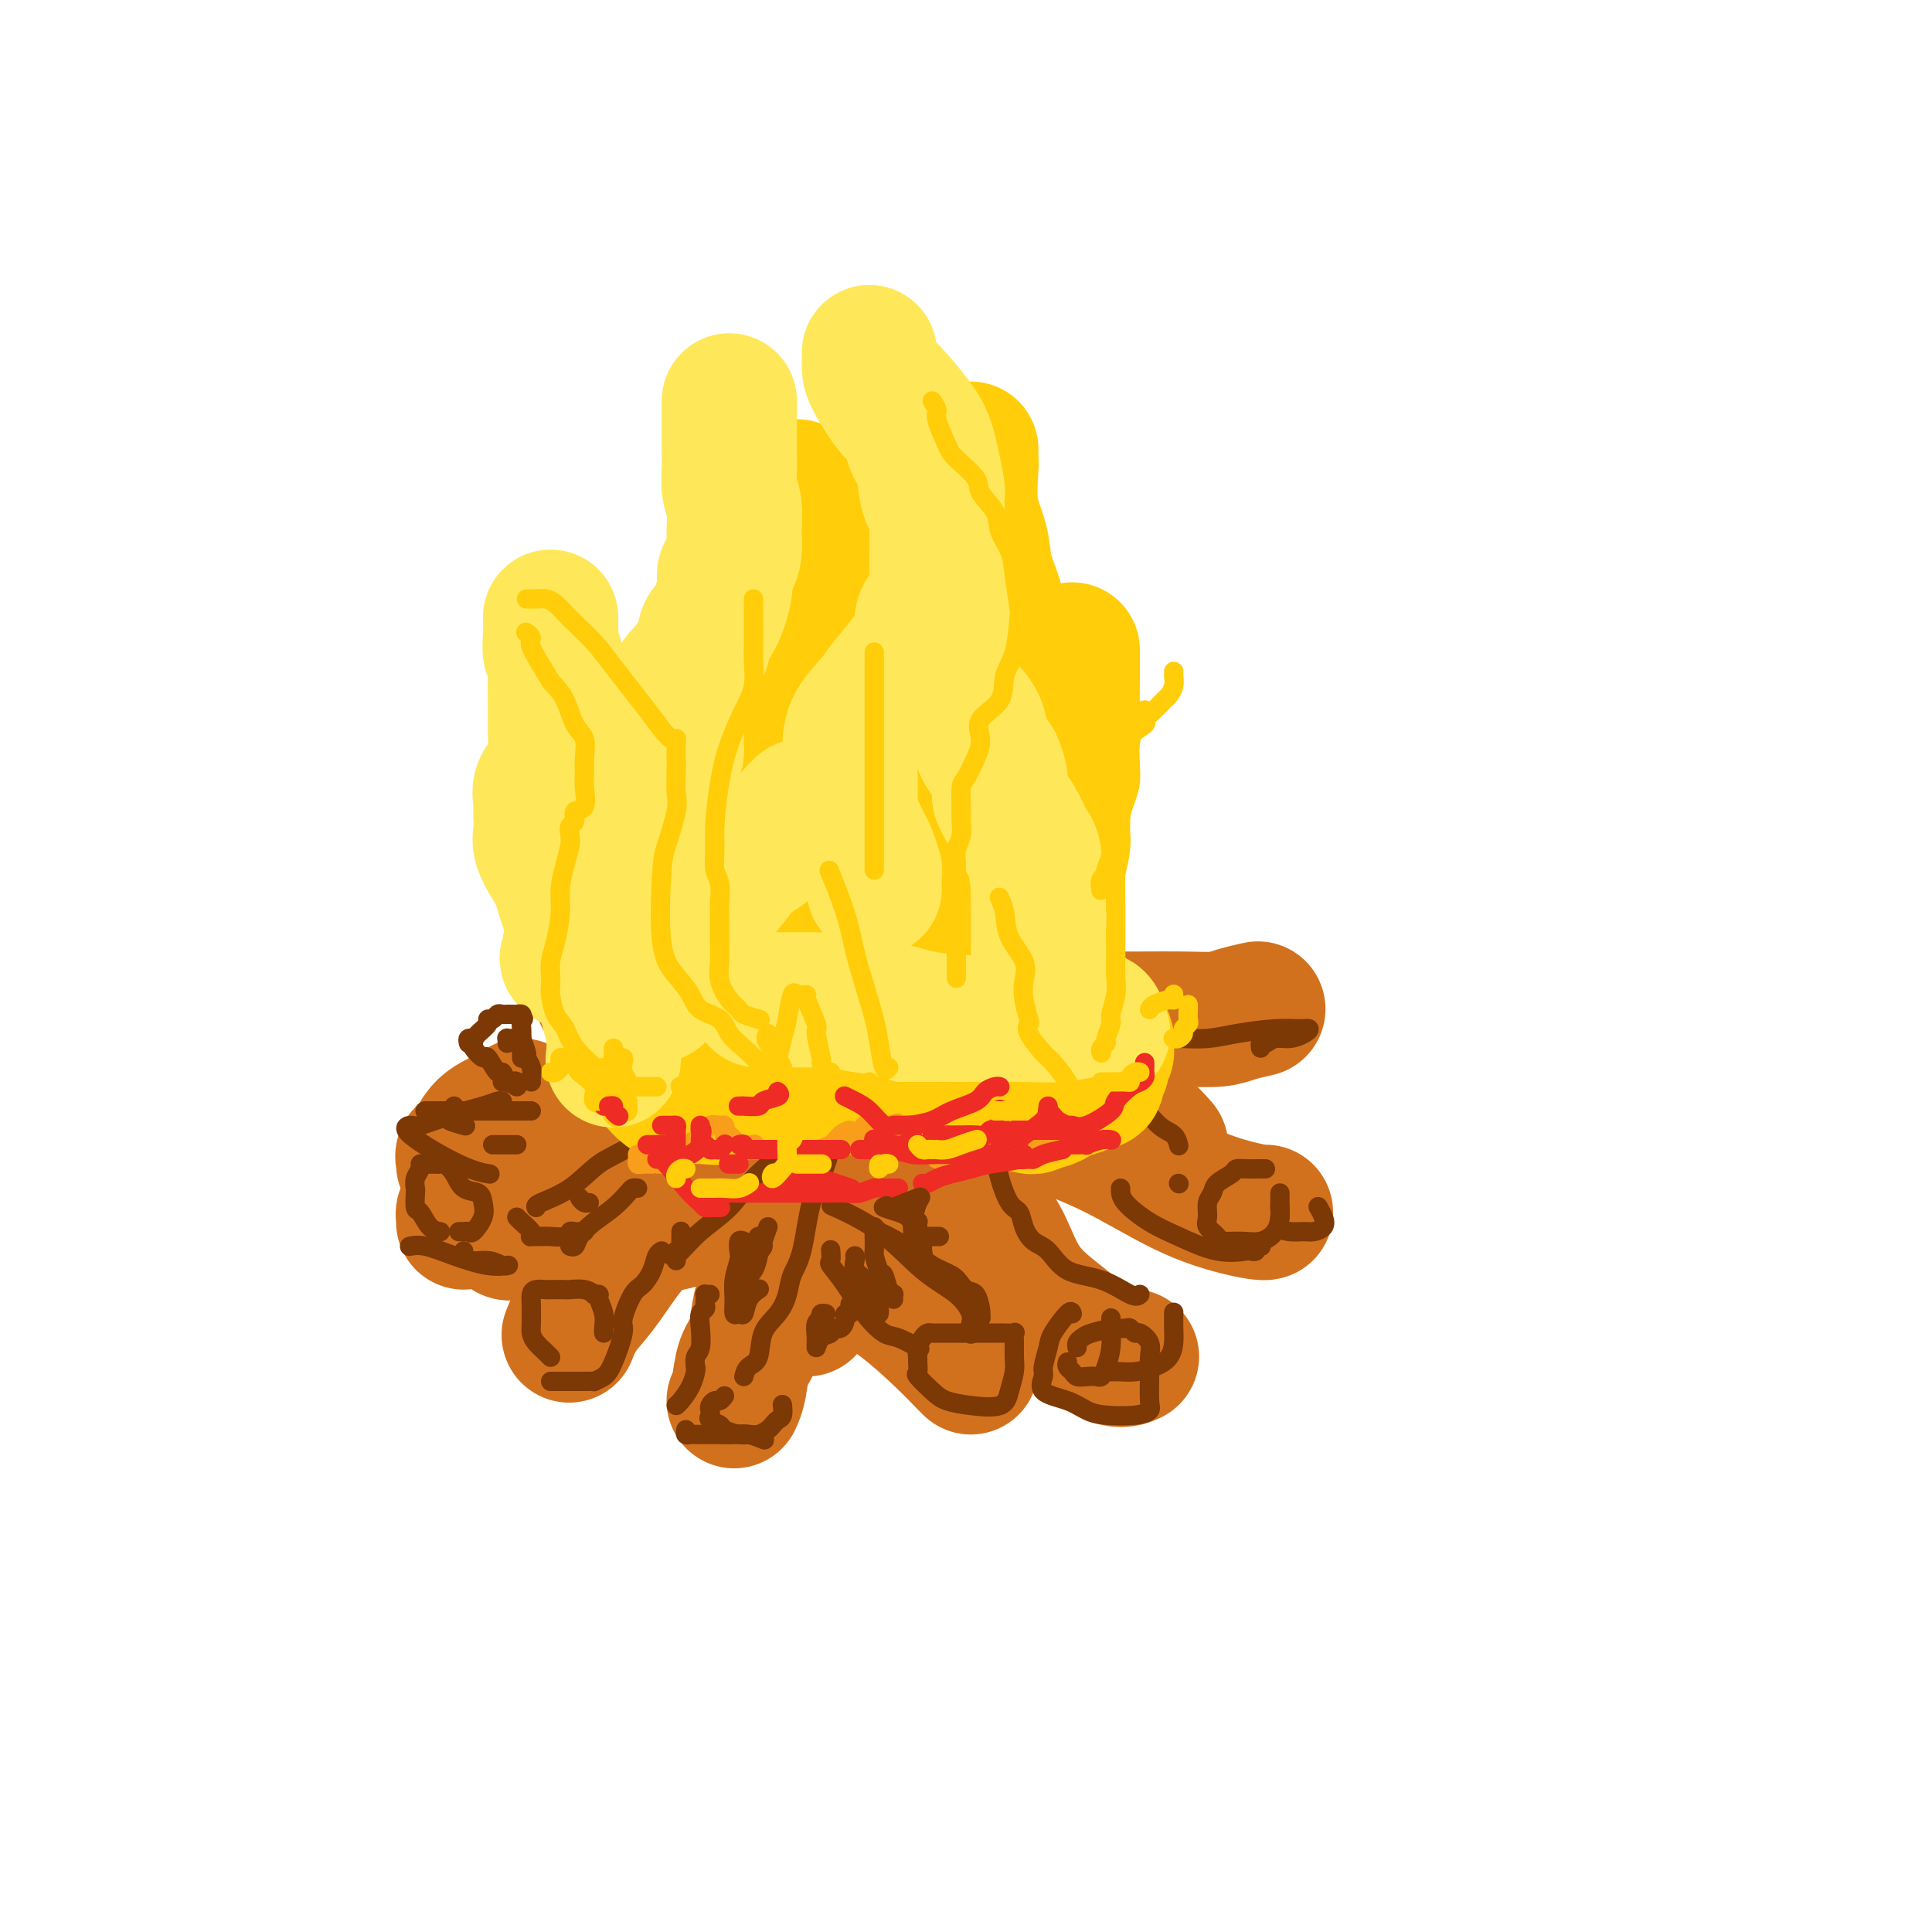 <svg viewBox='0 0 400 400' version='1.1' xmlns='http://www.w3.org/2000/svg' xmlns:xlink='http://www.w3.org/1999/xlink'><g fill='none' stroke='rgb(210,113,29)' stroke-width='28' stroke-linecap='round' stroke-linejoin='round'><path d='M96,253c0.026,-0.339 0.051,-0.678 0,-1c-0.051,-0.322 -0.180,-0.627 0,-1c0.180,-0.373 0.669,-0.812 1,-1c0.331,-0.188 0.502,-0.124 1,0c0.498,0.124 1.321,0.306 2,0c0.679,-0.306 1.212,-1.102 2,-2c0.788,-0.898 1.830,-1.897 3,-2c1.170,-0.103 2.468,0.692 4,0c1.532,-0.692 3.299,-2.871 5,-4c1.701,-1.129 3.336,-1.207 5,-2c1.664,-0.793 3.358,-2.299 5,-3c1.642,-0.701 3.232,-0.595 5,-1c1.768,-0.405 3.716,-1.320 5,-2c1.284,-0.680 1.906,-1.126 3,-2c1.094,-0.874 2.659,-2.175 4,-3c1.341,-0.825 2.457,-1.173 4,-2c1.543,-0.827 3.515,-2.132 5,-3c1.485,-0.868 2.485,-1.298 4,-2c1.515,-0.702 3.546,-1.676 6,-3c2.454,-1.324 5.331,-2.997 7,-4c1.669,-1.003 2.132,-1.335 5,-2c2.868,-0.665 8.142,-1.663 11,-3c2.858,-1.337 3.299,-3.013 5,-4c1.701,-0.987 4.663,-1.284 7,-2c2.337,-0.716 4.049,-1.852 6,-3c1.951,-1.148 4.141,-2.309 6,-3c1.859,-0.691 3.388,-0.912 4,-1c0.612,-0.088 0.306,-0.044 0,0'/><path d='M214,210c-1.014,0.052 -2.028,0.104 -2,0c0.028,-0.104 1.099,-0.365 0,0c-1.099,0.365 -4.367,1.355 -6,2c-1.633,0.645 -1.631,0.946 -3,2c-1.369,1.054 -4.108,2.861 -8,5c-3.892,2.139 -8.935,4.610 -13,6c-4.065,1.390 -7.150,1.700 -10,3c-2.850,1.300 -5.464,3.591 -8,5c-2.536,1.409 -4.993,1.937 -8,3c-3.007,1.063 -6.564,2.660 -10,4c-3.436,1.340 -6.753,2.422 -10,4c-3.247,1.578 -6.425,3.652 -10,5c-3.575,1.348 -7.546,1.970 -11,3c-3.454,1.030 -6.392,2.470 -8,3c-1.608,0.530 -1.888,0.152 -2,0c-0.112,-0.152 -0.056,-0.076 0,0'/><path d='M124,197c-0.001,0.655 -0.002,1.310 0,2c0.002,0.690 0.008,1.414 0,2c-0.008,0.586 -0.029,1.034 0,2c0.029,0.966 0.108,2.450 1,4c0.892,1.550 2.598,3.167 4,5c1.402,1.833 2.502,3.881 4,6c1.498,2.119 3.395,4.309 5,6c1.605,1.691 2.919,2.883 6,6c3.081,3.117 7.929,8.160 12,12c4.071,3.840 7.364,6.479 11,10c3.636,3.521 7.615,7.924 11,11c3.385,3.076 6.175,4.824 9,7c2.825,2.176 5.685,4.779 8,7c2.315,2.221 4.085,4.059 5,5c0.915,0.941 0.976,0.983 1,1c0.024,0.017 0.012,0.008 0,0'/><path d='M167,271c-0.371,-0.555 -0.743,-1.110 0,-2c0.743,-0.890 2.599,-2.114 4,-4c1.401,-1.886 2.345,-4.433 3,-6c0.655,-1.567 1.020,-2.153 3,-4c1.980,-1.847 5.575,-4.954 8,-7c2.425,-2.046 3.680,-3.031 5,-4c1.320,-0.969 2.705,-1.924 4,-3c1.295,-1.076 2.502,-2.275 4,-3c1.498,-0.725 3.288,-0.978 5,-2c1.712,-1.022 3.345,-2.814 5,-4c1.655,-1.186 3.330,-1.768 4,-2c0.670,-0.232 0.335,-0.116 0,0'/><path d='M185,192c-0.042,0.311 -0.083,0.623 0,1c0.083,0.377 0.291,0.820 1,2c0.709,1.180 1.920,3.099 4,5c2.080,1.901 5.028,3.785 8,6c2.972,2.215 5.968,4.761 9,7c3.032,2.239 6.099,4.170 9,6c2.901,1.830 5.636,3.559 8,5c2.364,1.441 4.357,2.593 6,4c1.643,1.407 2.935,3.068 4,4c1.065,0.932 1.902,1.136 3,2c1.098,0.864 2.457,2.390 3,3c0.543,0.610 0.272,0.305 0,0'/><path d='M198,230c0.787,-0.907 1.575,-1.815 2,-3c0.425,-1.185 0.489,-2.649 1,-3c0.511,-0.351 1.469,0.410 4,2c2.531,1.590 6.636,4.009 11,6c4.364,1.991 8.987,3.553 14,6c5.013,2.447 10.415,5.780 15,8c4.585,2.220 8.353,3.327 11,4c2.647,0.673 4.174,0.912 5,1c0.826,0.088 0.950,0.025 1,0c0.050,-0.025 0.025,-0.013 0,0'/><path d='M216,211c0.787,-0.000 1.573,-0.000 2,0c0.427,0.000 0.494,0.000 1,0c0.506,-0.000 1.452,-0.000 2,0c0.548,0.000 0.699,0.001 2,0c1.301,-0.001 3.753,-0.003 6,0c2.247,0.003 4.287,0.011 7,0c2.713,-0.011 6.097,-0.042 9,0c2.903,0.042 5.325,0.155 7,0c1.675,-0.155 2.605,-0.580 4,-1c1.395,-0.420 3.256,-0.834 4,-1c0.744,-0.166 0.372,-0.083 0,0'/><path d='M140,253c-2.093,0.459 -4.186,0.919 -6,2c-1.814,1.081 -3.348,2.784 -5,5c-1.652,2.216 -3.422,4.944 -5,7c-1.578,2.056 -2.963,3.438 -4,5c-1.037,1.562 -1.725,3.303 -2,4c-0.275,0.697 -0.138,0.348 0,0'/><path d='M143,191c0.364,0.002 0.728,0.005 1,0c0.272,-0.005 0.453,-0.017 1,0c0.547,0.017 1.461,0.062 2,0c0.539,-0.062 0.702,-0.232 1,0c0.298,0.232 0.729,0.866 1,1c0.271,0.134 0.382,-0.232 1,1c0.618,1.232 1.743,4.062 4,8c2.257,3.938 5.645,8.982 7,11c1.355,2.018 0.678,1.009 0,0'/><path d='M202,249c0.266,0.181 0.531,0.362 1,1c0.469,0.638 1.140,1.732 2,3c0.860,1.268 1.909,2.709 3,5c1.091,2.291 2.223,5.433 4,8c1.777,2.567 4.199,4.558 6,6c1.801,1.442 2.980,2.334 5,4c2.020,1.666 4.882,4.106 7,5c2.118,0.894 3.493,0.241 4,0c0.507,-0.241 0.145,-0.069 0,0c-0.145,0.069 -0.072,0.034 0,0'/><path d='M152,290c0.363,-0.790 0.726,-1.579 1,-3c0.274,-1.421 0.458,-3.472 1,-5c0.542,-1.528 1.441,-2.532 2,-4c0.559,-1.468 0.777,-3.399 1,-5c0.223,-1.601 0.452,-2.872 1,-4c0.548,-1.128 1.417,-2.111 2,-3c0.583,-0.889 0.881,-1.682 1,-2c0.119,-0.318 0.060,-0.159 0,0'/><path d='M96,241c0.049,-0.344 0.098,-0.687 0,-1c-0.098,-0.313 -0.341,-0.595 0,-1c0.341,-0.405 1.268,-0.932 2,-2c0.732,-1.068 1.268,-2.678 3,-4c1.732,-1.322 4.659,-2.356 6,-3c1.341,-0.644 1.098,-0.898 1,-1c-0.098,-0.102 -0.049,-0.051 0,0'/></g>
<g fill='none' stroke='rgb(124,56,5)' stroke-width='4' stroke-linecap='round' stroke-linejoin='round'><path d='M125,276c-0.033,-0.166 -0.065,-0.332 0,-1c0.065,-0.668 0.229,-1.838 0,-3c-0.229,-1.162 -0.851,-2.315 -1,-3c-0.149,-0.685 0.173,-0.901 0,-1c-0.173,-0.099 -0.842,-0.079 -1,0c-0.158,0.079 0.196,0.217 0,0c-0.196,-0.217 -0.940,-0.790 -2,-1c-1.060,-0.210 -2.434,-0.057 -3,0c-0.566,0.057 -0.323,0.017 -1,0c-0.677,-0.017 -2.272,-0.013 -3,0c-0.728,0.013 -0.587,0.034 -1,0c-0.413,-0.034 -1.378,-0.122 -2,0c-0.622,0.122 -0.899,0.455 -1,1c-0.101,0.545 -0.025,1.300 0,2c0.025,0.700 -0.001,1.343 0,2c0.001,0.657 0.028,1.329 0,2c-0.028,0.671 -0.113,1.343 0,2c0.113,0.657 0.422,1.300 1,2c0.578,0.700 1.425,1.458 2,2c0.575,0.542 0.879,0.869 1,1c0.121,0.131 0.061,0.065 0,0'/><path d='M95,255c0.416,0.001 0.831,0.003 1,0c0.169,-0.003 0.091,-0.010 0,0c-0.091,0.010 -0.196,0.035 0,0c0.196,-0.035 0.692,-0.132 1,0c0.308,0.132 0.426,0.493 1,0c0.574,-0.493 1.602,-1.840 2,-3c0.398,-1.160 0.167,-2.132 0,-3c-0.167,-0.868 -0.268,-1.630 -1,-2c-0.732,-0.370 -2.093,-0.348 -3,-1c-0.907,-0.652 -1.360,-1.978 -2,-3c-0.640,-1.022 -1.468,-1.738 -2,-2c-0.532,-0.262 -0.768,-0.068 -1,0c-0.232,0.068 -0.458,0.010 -1,0c-0.542,-0.010 -1.399,0.029 -2,0c-0.601,-0.029 -0.945,-0.126 -1,0c-0.055,0.126 0.181,0.476 0,1c-0.181,0.524 -0.778,1.224 -1,2c-0.222,0.776 -0.068,1.630 0,2c0.068,0.370 0.050,0.257 0,1c-0.050,0.743 -0.132,2.343 0,3c0.132,0.657 0.479,0.372 1,1c0.521,0.628 1.217,2.169 2,3c0.783,0.831 1.652,0.952 2,1c0.348,0.048 0.174,0.024 0,0'/><path d='M150,289c-0.339,0.447 -0.679,0.893 -1,1c-0.321,0.107 -0.624,-0.126 -1,0c-0.376,0.126 -0.826,0.611 -1,1c-0.174,0.389 -0.074,0.681 0,1c0.074,0.319 0.120,0.664 0,1c-0.120,0.336 -0.408,0.664 0,1c0.408,0.336 1.513,0.679 2,1c0.487,0.321 0.358,0.619 1,1c0.642,0.381 2.056,0.845 3,1c0.944,0.155 1.419,-0.000 2,0c0.581,0.000 1.270,0.156 2,0c0.730,-0.156 1.502,-0.624 2,-1c0.498,-0.376 0.722,-0.662 1,-1c0.278,-0.338 0.611,-0.730 1,-1c0.389,-0.270 0.836,-0.419 1,-1c0.164,-0.581 0.047,-1.595 0,-2c-0.047,-0.405 -0.023,-0.203 0,0'/><path d='M154,285c0.206,-0.745 0.412,-1.490 1,-2c0.588,-0.510 1.557,-0.786 2,-2c0.443,-1.214 0.360,-3.365 1,-5c0.640,-1.635 2.005,-2.753 3,-4c0.995,-1.247 1.621,-2.624 2,-4c0.379,-1.376 0.510,-2.752 1,-4c0.490,-1.248 1.339,-2.369 2,-5c0.661,-2.631 1.134,-6.772 2,-10c0.866,-3.228 2.124,-5.542 3,-8c0.876,-2.458 1.369,-5.061 2,-7c0.631,-1.939 1.401,-3.214 3,-5c1.599,-1.786 4.028,-4.082 5,-5c0.972,-0.918 0.486,-0.459 0,0'/><path d='M139,260c0.546,-0.083 1.092,-0.167 2,-1c0.908,-0.833 2.178,-2.416 4,-4c1.822,-1.584 4.194,-3.167 6,-5c1.806,-1.833 3.045,-3.914 5,-6c1.955,-2.086 4.627,-4.178 7,-6c2.373,-1.822 4.447,-3.375 6,-5c1.553,-1.625 2.587,-3.321 3,-4c0.413,-0.679 0.207,-0.339 0,0'/><path d='M111,250c-0.112,-0.216 -0.223,-0.433 1,-1c1.223,-0.567 3.782,-1.485 6,-3c2.218,-1.515 4.095,-3.627 6,-5c1.905,-1.373 3.838,-2.007 7,-4c3.162,-1.993 7.552,-5.343 11,-8c3.448,-2.657 5.955,-4.619 9,-7c3.045,-2.381 6.627,-5.179 9,-7c2.373,-1.821 3.535,-2.663 4,-3c0.465,-0.337 0.232,-0.168 0,0'/><path d='M114,202c0.023,0.804 0.046,1.608 1,3c0.954,1.392 2.840,3.372 5,6c2.160,2.628 4.593,5.906 7,8c2.407,2.094 4.789,3.006 7,4c2.211,0.994 4.253,2.071 6,3c1.747,0.929 3.201,1.712 4,2c0.799,0.288 0.943,0.082 1,0c0.057,-0.082 0.029,-0.041 0,0'/><path d='M154,193c0.495,-0.321 0.989,-0.641 1,0c0.011,0.641 -0.462,2.245 0,4c0.462,1.755 1.860,3.663 3,6c1.140,2.337 2.022,5.103 3,7c0.978,1.897 2.052,2.925 3,4c0.948,1.075 1.770,2.195 3,3c1.230,0.805 2.870,1.294 4,2c1.130,0.706 1.752,1.630 2,2c0.248,0.370 0.124,0.185 0,0'/><path d='M201,276c-0.273,-0.000 -0.545,-0.001 -1,0c-0.455,0.001 -1.091,0.002 -2,0c-0.909,-0.002 -2.090,-0.009 -3,0c-0.910,0.009 -1.550,0.034 -2,0c-0.450,-0.034 -0.709,-0.126 -1,0c-0.291,0.126 -0.613,0.472 -1,1c-0.387,0.528 -0.838,1.239 -1,2c-0.162,0.761 -0.034,1.572 0,2c0.034,0.428 -0.025,0.471 0,1c0.025,0.529 0.135,1.542 0,2c-0.135,0.458 -0.517,0.359 0,1c0.517,0.641 1.931,2.020 3,3c1.069,0.980 1.793,1.560 3,2c1.207,0.440 2.898,0.740 5,1c2.102,0.260 4.616,0.481 6,0c1.384,-0.481 1.638,-1.663 2,-3c0.362,-1.337 0.831,-2.827 1,-4c0.169,-1.173 0.039,-2.027 0,-3c-0.039,-0.973 0.012,-2.065 0,-3c-0.012,-0.935 -0.086,-1.715 0,-2c0.086,-0.285 0.332,-0.076 0,0c-0.332,0.076 -1.240,0.020 -2,0c-0.760,-0.020 -1.370,-0.005 -2,0c-0.630,0.005 -1.279,0.001 -2,0c-0.721,-0.001 -1.513,-0.000 -2,0c-0.487,0.000 -0.670,0.000 -1,0c-0.330,-0.000 -0.809,-0.000 -1,0c-0.191,0.000 -0.096,0.000 0,0'/><path d='M201,276c0.013,0.191 0.026,0.383 0,0c-0.026,-0.383 -0.091,-1.339 0,-2c0.091,-0.661 0.338,-1.025 0,-2c-0.338,-0.975 -1.262,-2.560 -3,-4c-1.738,-1.440 -4.291,-2.737 -7,-5c-2.709,-2.263 -5.576,-5.494 -9,-8c-3.424,-2.506 -7.407,-4.287 -9,-5c-1.593,-0.713 -0.797,-0.356 0,0'/><path d='M172,259c-0.018,-0.218 -0.035,-0.436 0,0c0.035,0.436 0.124,1.525 0,2c-0.124,0.475 -0.460,0.336 0,1c0.460,0.664 1.718,2.133 3,4c1.282,1.867 2.589,4.133 4,6c1.411,1.867 2.924,3.336 4,4c1.076,0.664 1.713,0.525 3,1c1.287,0.475 3.225,1.564 4,2c0.775,0.436 0.388,0.218 0,0'/><path d='M221,282c-0.095,0.340 -0.191,0.679 0,1c0.191,0.321 0.667,0.623 1,1c0.333,0.377 0.523,0.829 1,1c0.477,0.171 1.242,0.063 2,0c0.758,-0.063 1.510,-0.079 2,0c0.490,0.079 0.720,0.252 1,0c0.280,-0.252 0.611,-0.929 1,-2c0.389,-1.071 0.836,-2.534 1,-4c0.164,-1.466 0.044,-2.933 0,-4c-0.044,-1.067 -0.013,-1.733 0,-2c0.013,-0.267 0.006,-0.133 0,0'/><path d='M222,272c-0.104,-0.392 -0.209,-0.783 -1,0c-0.791,0.783 -2.269,2.741 -3,4c-0.731,1.259 -0.716,1.817 -1,3c-0.284,1.183 -0.866,2.989 -1,4c-0.134,1.011 0.180,1.227 0,2c-0.180,0.773 -0.856,2.103 0,3c0.856,0.897 3.242,1.362 5,2c1.758,0.638 2.888,1.450 4,2c1.112,0.550 2.207,0.840 4,1c1.793,0.160 4.284,0.192 6,0c1.716,-0.192 2.658,-0.607 3,-1c0.342,-0.393 0.085,-0.764 0,-2c-0.085,-1.236 0.003,-3.335 0,-5c-0.003,-1.665 -0.095,-2.895 0,-4c0.095,-1.105 0.378,-2.086 0,-3c-0.378,-0.914 -1.415,-1.761 -2,-2c-0.585,-0.239 -0.717,0.131 -1,0c-0.283,-0.131 -0.716,-0.764 -1,-1c-0.284,-0.236 -0.419,-0.074 -1,0c-0.581,0.074 -1.610,0.061 -2,0c-0.390,-0.061 -0.143,-0.170 -1,0c-0.857,0.170 -2.818,0.620 -4,1c-1.182,0.380 -1.585,0.689 -2,1c-0.415,0.311 -0.843,0.622 -1,1c-0.157,0.378 -0.045,0.822 0,1c0.045,0.178 0.022,0.089 0,0'/><path d='M230,284c0.374,0.005 0.748,0.010 1,0c0.252,-0.010 0.383,-0.036 1,0c0.617,0.036 1.720,0.135 3,0c1.280,-0.135 2.735,-0.502 4,-1c1.265,-0.498 2.339,-1.125 3,-2c0.661,-0.875 0.909,-1.997 1,-3c0.091,-1.003 0.024,-1.885 0,-3c-0.024,-1.115 -0.007,-2.461 0,-3c0.007,-0.539 0.003,-0.269 0,0'/><path d='M236,268c-0.351,0.309 -0.702,0.617 -2,0c-1.298,-0.617 -3.542,-2.160 -6,-3c-2.458,-0.840 -5.130,-0.978 -7,-2c-1.870,-1.022 -2.937,-2.928 -4,-4c-1.063,-1.072 -2.120,-1.309 -3,-2c-0.880,-0.691 -1.582,-1.835 -2,-3c-0.418,-1.165 -0.552,-2.350 -1,-3c-0.448,-0.650 -1.208,-0.764 -2,-2c-0.792,-1.236 -1.614,-3.593 -2,-5c-0.386,-1.407 -0.334,-1.865 -1,-3c-0.666,-1.135 -2.049,-2.949 -3,-4c-0.951,-1.051 -1.470,-1.339 -3,-3c-1.530,-1.661 -4.070,-4.694 -6,-7c-1.930,-2.306 -3.249,-3.886 -5,-6c-1.751,-2.114 -3.933,-4.761 -5,-6c-1.067,-1.239 -1.019,-1.068 -1,-1c0.019,0.068 0.010,0.034 0,0'/><path d='M232,246c-0.014,0.882 -0.028,1.763 1,3c1.028,1.237 3.097,2.829 5,4c1.903,1.171 3.638,1.923 6,3c2.362,1.077 5.350,2.481 8,3c2.650,0.519 4.963,0.153 6,0c1.037,-0.153 0.800,-0.094 1,0c0.200,0.094 0.837,0.221 1,0c0.163,-0.221 -0.148,-0.790 0,-1c0.148,-0.210 0.757,-0.060 1,0c0.243,0.060 0.122,0.030 0,0'/><path d='M262,242c-0.677,-0.005 -1.355,-0.009 -2,0c-0.645,0.009 -1.258,0.033 -2,0c-0.742,-0.033 -1.614,-0.123 -2,0c-0.386,0.123 -0.285,0.459 -1,1c-0.715,0.541 -2.246,1.285 -3,2c-0.754,0.715 -0.731,1.399 -1,2c-0.269,0.601 -0.832,1.117 -1,2c-0.168,0.883 0.058,2.131 0,3c-0.058,0.869 -0.399,1.359 0,2c0.399,0.641 1.539,1.435 2,2c0.461,0.565 0.243,0.902 1,1c0.757,0.098 2.490,-0.044 4,0c1.510,0.044 2.797,0.274 4,0c1.203,-0.274 2.322,-1.053 3,-2c0.678,-0.947 0.913,-2.063 1,-3c0.087,-0.937 0.025,-1.696 0,-2c-0.025,-0.304 -0.012,-0.152 0,0'/><path d='M265,247c-0.011,1.094 -0.021,2.188 0,3c0.021,0.812 0.074,1.343 0,2c-0.074,0.657 -0.275,1.442 0,2c0.275,0.558 1.027,0.890 2,1c0.973,0.110 2.166,-0.002 3,0c0.834,0.002 1.309,0.119 2,0c0.691,-0.119 1.598,-0.475 2,-1c0.402,-0.525 0.301,-1.218 0,-2c-0.301,-0.782 -0.800,-1.652 -1,-2c-0.200,-0.348 -0.100,-0.174 0,0'/><path d='M244,245c0.000,0.000 0.100,0.100 0.1,0.1'/><path d='M244,237c0.048,0.196 0.096,0.392 0,0c-0.096,-0.392 -0.336,-1.371 -1,-2c-0.664,-0.629 -1.752,-0.909 -3,-2c-1.248,-1.091 -2.657,-2.995 -4,-4c-1.343,-1.005 -2.620,-1.111 -4,-2c-1.380,-0.889 -2.865,-2.561 -4,-4c-1.135,-1.439 -1.921,-2.646 -3,-4c-1.079,-1.354 -2.449,-2.855 -4,-4c-1.551,-1.145 -3.281,-1.932 -5,-3c-1.719,-1.068 -3.428,-2.416 -6,-4c-2.572,-1.584 -6.009,-3.404 -10,-5c-3.991,-1.596 -8.536,-2.968 -11,-4c-2.464,-1.032 -2.847,-1.723 -3,-2c-0.153,-0.277 -0.077,-0.138 0,0'/><path d='M261,217c-0.071,-0.455 -0.142,-0.909 0,-1c0.142,-0.091 0.498,0.182 1,0c0.502,-0.182 1.149,-0.819 2,-1c0.851,-0.181 1.904,0.094 3,0c1.096,-0.094 2.234,-0.558 3,-1c0.766,-0.442 1.162,-0.861 1,-1c-0.162,-0.139 -0.880,0.001 -2,0c-1.120,-0.001 -2.642,-0.144 -5,0c-2.358,0.144 -5.553,0.574 -8,1c-2.447,0.426 -4.147,0.846 -6,1c-1.853,0.154 -3.859,0.041 -5,0c-1.141,-0.041 -1.416,-0.011 -2,0c-0.584,0.011 -1.477,0.003 -2,0c-0.523,-0.003 -0.676,-0.001 -1,0c-0.324,0.001 -0.818,0.000 -1,0c-0.182,-0.000 -0.052,-0.000 0,0c0.052,0.000 0.026,0.000 0,0'/><path d='M224,200c-0.816,-0.001 -1.632,-0.002 -3,0c-1.368,0.002 -3.287,0.008 -5,0c-1.713,-0.008 -3.219,-0.030 -4,0c-0.781,0.030 -0.836,0.113 -1,0c-0.164,-0.113 -0.436,-0.422 -1,-1c-0.564,-0.578 -1.421,-1.425 -2,-2c-0.579,-0.575 -0.880,-0.879 -1,-1c-0.120,-0.121 -0.060,-0.061 0,0'/><path d='M192,193c-0.351,0.119 -0.703,0.238 -1,0c-0.297,-0.238 -0.540,-0.834 -1,-1c-0.460,-0.166 -1.136,0.099 -2,0c-0.864,-0.099 -1.917,-0.563 -3,-1c-1.083,-0.437 -2.198,-0.849 -3,-1c-0.802,-0.151 -1.293,-0.041 -2,0c-0.707,0.041 -1.631,0.012 -2,0c-0.369,-0.012 -0.185,-0.006 0,0'/><path d='M161,213c-0.016,0.439 -0.032,0.878 0,2c0.032,1.122 0.114,2.928 0,4c-0.114,1.072 -0.422,1.411 0,2c0.422,0.589 1.575,1.428 2,2c0.425,0.572 0.121,0.878 0,1c-0.121,0.122 -0.061,0.061 0,0'/><path d='M141,255c-0.002,-0.061 -0.004,-0.122 0,0c0.004,0.122 0.015,0.428 0,1c-0.015,0.572 -0.057,1.411 0,2c0.057,0.589 0.211,0.929 0,1c-0.211,0.071 -0.789,-0.125 -1,0c-0.211,0.125 -0.057,0.572 0,1c0.057,0.428 0.016,0.837 0,1c-0.016,0.163 -0.008,0.082 0,0'/><path d='M147,268c-0.422,0.024 -0.844,0.048 -1,0c-0.156,-0.048 -0.045,-0.169 0,0c0.045,0.169 0.026,0.627 0,1c-0.026,0.373 -0.059,0.660 0,1c0.059,0.340 0.208,0.734 0,1c-0.208,0.266 -0.774,0.404 -1,1c-0.226,0.596 -0.113,1.649 0,3c0.113,1.351 0.226,3.001 0,4c-0.226,0.999 -0.792,1.346 -1,2c-0.208,0.654 -0.060,1.615 0,2c0.060,0.385 0.030,0.192 0,0'/><path d='M144,283c0.061,0.166 0.121,0.332 0,1c-0.121,0.668 -0.424,1.839 -1,3c-0.576,1.161 -1.424,2.313 -2,3c-0.576,0.687 -0.879,0.911 -1,1c-0.121,0.089 -0.061,0.045 0,0'/><path d='M142,296c-0.070,0.423 -0.139,0.846 0,1c0.139,0.154 0.487,0.040 1,0c0.513,-0.040 1.192,-0.007 2,0c0.808,0.007 1.743,-0.012 3,0c1.257,0.012 2.834,0.056 4,0c1.166,-0.056 1.921,-0.211 3,0c1.079,0.211 2.483,0.788 3,1c0.517,0.212 0.148,0.061 0,0c-0.148,-0.061 -0.074,-0.030 0,0'/><path d='M114,286c0.781,-0.000 1.562,-0.000 2,0c0.438,0.000 0.532,0.001 1,0c0.468,-0.001 1.308,-0.002 2,0c0.692,0.002 1.234,0.009 2,0c0.766,-0.009 1.754,-0.034 2,0c0.246,0.034 -0.251,0.125 0,0c0.251,-0.125 1.250,-0.468 2,-1c0.750,-0.532 1.250,-1.254 2,-3c0.750,-1.746 1.749,-4.515 2,-6c0.251,-1.485 -0.245,-1.687 0,-3c0.245,-1.313 1.232,-3.739 2,-5c0.768,-1.261 1.316,-1.357 2,-2c0.684,-0.643 1.503,-1.832 2,-3c0.497,-1.168 0.672,-2.314 1,-3c0.328,-0.686 0.808,-0.910 1,-1c0.192,-0.090 0.096,-0.045 0,0'/><path d='M121,255c-0.741,0.030 -1.482,0.061 -2,0c-0.518,-0.061 -0.812,-0.213 -1,0c-0.188,0.213 -0.272,0.790 -1,1c-0.728,0.210 -2.102,0.054 -3,0c-0.898,-0.054 -1.319,-0.007 -2,0c-0.681,0.007 -1.622,-0.026 -2,0c-0.378,0.026 -0.192,0.112 0,0c0.192,-0.112 0.392,-0.422 0,-1c-0.392,-0.578 -1.375,-1.425 -2,-2c-0.625,-0.575 -0.893,-0.879 -1,-1c-0.107,-0.121 -0.054,-0.061 0,0'/><path d='M96,259c0.052,0.876 0.104,1.751 1,2c0.896,0.249 2.635,-0.130 4,0c1.365,0.130 2.356,0.768 3,1c0.644,0.232 0.940,0.057 1,0c0.060,-0.057 -0.115,0.005 0,0c0.115,-0.005 0.521,-0.078 0,0c-0.521,0.078 -1.968,0.308 -4,0c-2.032,-0.308 -4.648,-1.155 -7,-2c-2.352,-0.845 -4.441,-1.689 -6,-2c-1.559,-0.311 -2.588,-0.089 -3,0c-0.412,0.089 -0.206,0.044 0,0'/></g>
<g fill='none' stroke='rgb(255,205,10)' stroke-width='28' stroke-linecap='round' stroke-linejoin='round'><path d='M127,199c0.016,0.349 0.032,0.697 0,1c-0.032,0.303 -0.111,0.560 0,1c0.111,0.440 0.411,1.061 1,2c0.589,0.939 1.467,2.194 2,3c0.533,0.806 0.720,1.162 1,2c0.280,0.838 0.654,2.158 1,3c0.346,0.842 0.666,1.205 1,2c0.334,0.795 0.684,2.024 1,3c0.316,0.976 0.600,1.701 1,3c0.400,1.299 0.917,3.171 1,4c0.083,0.829 -0.269,0.615 0,1c0.269,0.385 1.159,1.371 2,2c0.841,0.629 1.635,0.902 2,1c0.365,0.098 0.302,0.019 1,0c0.698,-0.019 2.157,0.020 3,0c0.843,-0.020 1.070,-0.099 2,0c0.930,0.099 2.565,0.377 4,0c1.435,-0.377 2.672,-1.408 4,-2c1.328,-0.592 2.748,-0.746 4,-1c1.252,-0.254 2.337,-0.607 3,-1c0.663,-0.393 0.904,-0.827 1,-1c0.096,-0.173 0.048,-0.087 0,0'/><path d='M163,221c0.228,-0.204 0.456,-0.409 1,0c0.544,0.409 1.403,1.430 2,2c0.597,0.570 0.933,0.689 1,1c0.067,0.311 -0.134,0.816 0,1c0.134,0.184 0.602,0.049 1,0c0.398,-0.049 0.724,-0.012 1,0c0.276,0.012 0.500,-0.001 1,0c0.500,0.001 1.275,0.014 2,0c0.725,-0.014 1.399,-0.057 2,0c0.601,0.057 1.130,0.212 2,0c0.870,-0.212 2.083,-0.791 3,-1c0.917,-0.209 1.540,-0.048 2,0c0.460,0.048 0.757,-0.015 1,0c0.243,0.015 0.432,0.109 1,0c0.568,-0.109 1.515,-0.422 2,0c0.485,0.422 0.509,1.577 1,2c0.491,0.423 1.449,0.113 2,0c0.551,-0.113 0.695,-0.030 1,0c0.305,0.030 0.773,0.008 1,0c0.227,-0.008 0.215,-0.002 1,0c0.785,0.002 2.367,0.001 3,0c0.633,-0.001 0.316,-0.000 0,0'/><path d='M203,223c-0.384,0.105 -0.768,0.210 0,1c0.768,0.790 2.689,2.264 4,3c1.311,0.736 2.011,0.733 3,1c0.989,0.267 2.266,0.803 3,1c0.734,0.197 0.924,0.056 1,0c0.076,-0.056 0.038,-0.028 0,0'/><path d='M216,228c0.233,0.089 0.467,0.177 1,0c0.533,-0.177 1.366,-0.620 2,-1c0.634,-0.380 1.069,-0.697 2,-1c0.931,-0.303 2.358,-0.592 3,-1c0.642,-0.408 0.498,-0.935 1,-1c0.502,-0.065 1.650,0.334 2,0c0.350,-0.334 -0.099,-1.399 0,-2c0.099,-0.601 0.744,-0.738 1,-1c0.256,-0.262 0.121,-0.648 0,-1c-0.121,-0.352 -0.228,-0.671 0,-1c0.228,-0.329 0.790,-0.670 1,-1c0.210,-0.330 0.070,-0.650 0,-1c-0.070,-0.350 -0.068,-0.731 0,-1c0.068,-0.269 0.201,-0.425 0,-1c-0.201,-0.575 -0.737,-1.569 -1,-2c-0.263,-0.431 -0.252,-0.301 -2,-2c-1.748,-1.699 -5.253,-5.228 -7,-7c-1.747,-1.772 -1.735,-1.787 -2,-2c-0.265,-0.213 -0.806,-0.623 -1,-1c-0.194,-0.377 -0.042,-0.722 0,-1c0.042,-0.278 -0.028,-0.489 0,-1c0.028,-0.511 0.152,-1.323 0,-2c-0.152,-0.677 -0.579,-1.221 -1,-2c-0.421,-0.779 -0.834,-1.794 -1,-3c-0.166,-1.206 -0.083,-2.603 0,-4'/><path d='M214,188c-0.471,-2.512 -0.147,-1.791 0,-2c0.147,-0.209 0.119,-1.349 0,-2c-0.119,-0.651 -0.329,-0.815 0,-1c0.329,-0.185 1.199,-0.391 2,-1c0.801,-0.609 1.535,-1.622 2,-2c0.465,-0.378 0.660,-0.122 1,-1c0.340,-0.878 0.823,-2.891 1,-4c0.177,-1.109 0.047,-1.315 0,-2c-0.047,-0.685 -0.012,-1.850 0,-3c0.012,-1.150 0.003,-2.284 0,-3c-0.003,-0.716 0.002,-1.014 0,-2c-0.002,-0.986 -0.011,-2.659 0,-3c0.011,-0.341 0.041,0.649 0,0c-0.041,-0.649 -0.155,-2.938 0,-4c0.155,-1.062 0.577,-0.898 1,-2c0.423,-1.102 0.845,-3.469 1,-5c0.155,-1.531 0.041,-2.225 0,-4c-0.041,-1.775 -0.011,-4.632 0,-7c0.011,-2.368 0.003,-4.248 0,-5c-0.003,-0.752 -0.002,-0.376 0,0'/><path d='M201,93c-0.015,0.815 -0.030,1.630 0,2c0.030,0.370 0.106,0.295 0,2c-0.106,1.705 -0.392,5.189 0,8c0.392,2.811 1.464,4.947 2,7c0.536,2.053 0.536,4.022 1,6c0.464,1.978 1.392,3.965 2,6c0.608,2.035 0.894,4.118 1,6c0.106,1.882 0.031,3.564 0,5c-0.031,1.436 -0.017,2.625 0,4c0.017,1.375 0.036,2.936 0,5c-0.036,2.064 -0.129,4.631 -1,7c-0.871,2.369 -2.522,4.541 -4,7c-1.478,2.459 -2.783,5.204 -4,8c-1.217,2.796 -2.347,5.643 -3,9c-0.653,3.357 -0.830,7.226 -1,9c-0.170,1.774 -0.334,1.455 0,2c0.334,0.545 1.167,1.954 2,3c0.833,1.046 1.667,1.727 2,2c0.333,0.273 0.167,0.136 0,0'/><path d='M188,201c-1.094,0.257 -2.187,0.513 -4,1c-1.813,0.487 -4.345,1.203 -7,2c-2.655,0.797 -5.433,1.675 -8,2c-2.567,0.325 -4.922,0.098 -6,0c-1.078,-0.098 -0.877,-0.068 -1,0c-0.123,0.068 -0.568,0.172 -1,0c-0.432,-0.172 -0.851,-0.621 -1,-1c-0.149,-0.379 -0.030,-0.689 0,-1c0.030,-0.311 -0.030,-0.622 0,-1c0.030,-0.378 0.152,-0.822 0,-1c-0.152,-0.178 -0.576,-0.089 -1,0c-0.424,0.089 -0.846,0.179 -1,0c-0.154,-0.179 -0.039,-0.628 0,-1c0.039,-0.372 0.001,-0.668 0,-1c-0.001,-0.332 0.036,-0.700 0,-1c-0.036,-0.300 -0.146,-0.533 0,-1c0.146,-0.467 0.546,-1.169 0,-2c-0.546,-0.831 -2.038,-1.791 -3,-3c-0.962,-1.209 -1.395,-2.667 -2,-4c-0.605,-1.333 -1.384,-2.540 -3,-4c-1.616,-1.460 -4.070,-3.171 -6,-4c-1.930,-0.829 -3.335,-0.774 -4,-1c-0.665,-0.226 -0.590,-0.733 -1,-1c-0.410,-0.267 -1.306,-0.293 -1,-1c0.306,-0.707 1.815,-2.095 3,-3c1.185,-0.905 2.047,-1.328 3,-2c0.953,-0.672 1.998,-1.592 3,-3c1.002,-1.408 1.962,-3.302 3,-5c1.038,-1.698 2.154,-3.199 3,-5c0.846,-1.801 1.423,-3.900 2,-6'/><path d='M155,154c1.333,-2.667 0.667,-1.333 0,0'/><path d='M166,118c-0.000,-0.125 -0.000,-0.250 0,-1c0.000,-0.750 0.001,-2.126 0,-3c-0.001,-0.874 -0.004,-1.246 0,-2c0.004,-0.754 0.015,-1.891 0,-3c-0.015,-1.109 -0.057,-2.192 0,-3c0.057,-0.808 0.212,-1.343 0,-2c-0.212,-0.657 -0.789,-1.436 -1,-2c-0.211,-0.564 -0.054,-0.911 0,-1c0.054,-0.089 0.004,0.082 0,0c-0.004,-0.082 0.037,-0.418 0,0c-0.037,0.418 -0.154,1.588 0,3c0.154,1.412 0.577,3.066 1,5c0.423,1.934 0.845,4.147 1,9c0.155,4.853 0.041,12.345 0,16c-0.041,3.655 -0.011,3.472 0,6c0.011,2.528 0.003,7.767 0,13c-0.003,5.233 -0.001,10.460 0,14c0.001,3.540 0.000,5.393 0,7c-0.000,1.607 -0.000,2.967 0,4c0.000,1.033 0.000,1.740 0,2c-0.000,0.260 -0.000,0.074 0,0c0.000,-0.074 0.000,-0.037 0,0'/></g>
<g fill='none' stroke='rgb(254,232,89)' stroke-width='28' stroke-linecap='round' stroke-linejoin='round'><path d='M181,184c-0.002,-0.232 -0.004,-0.465 0,-1c0.004,-0.535 0.013,-1.373 0,-2c-0.013,-0.627 -0.049,-1.043 0,-1c0.049,0.043 0.181,0.547 0,0c-0.181,-0.547 -0.675,-2.144 -1,-3c-0.325,-0.856 -0.479,-0.973 -1,-2c-0.521,-1.027 -1.408,-2.966 -2,-4c-0.592,-1.034 -0.891,-1.163 -1,-2c-0.109,-0.837 -0.030,-2.381 0,-4c0.030,-1.619 0.010,-3.314 0,-5c-0.010,-1.686 -0.009,-3.363 0,-5c0.009,-1.637 0.025,-3.232 1,-5c0.975,-1.768 2.909,-3.708 4,-5c1.091,-1.292 1.340,-1.938 3,-4c1.660,-2.062 4.732,-5.542 6,-8c1.268,-2.458 0.732,-3.895 1,-5c0.268,-1.105 1.340,-1.878 2,-3c0.660,-1.122 0.909,-2.594 1,-4c0.091,-1.406 0.024,-2.748 0,-4c-0.024,-1.252 -0.006,-2.416 0,-3c0.006,-0.584 0.002,-0.587 0,-1c-0.002,-0.413 0.000,-1.235 0,-2c-0.000,-0.765 -0.003,-1.475 0,-2c0.003,-0.525 0.012,-0.867 0,-2c-0.012,-1.133 -0.046,-3.056 0,-4c0.046,-0.944 0.170,-0.908 0,-2c-0.170,-1.092 -0.634,-3.312 -1,-5c-0.366,-1.688 -0.634,-2.844 -1,-4c-0.366,-1.156 -0.829,-2.311 -2,-4c-1.171,-1.689 -3.049,-3.911 -4,-5c-0.951,-1.089 -0.976,-1.044 -1,-1'/><path d='M185,82c-1.689,-2.400 -1.911,-1.400 -2,-1c-0.089,0.400 -0.044,0.200 0,0'/><path d='M180,73c0.004,0.243 0.008,0.486 0,1c-0.008,0.514 -0.028,1.299 0,2c0.028,0.701 0.106,1.318 1,3c0.894,1.682 2.606,4.427 4,6c1.394,1.573 2.472,1.972 3,3c0.528,1.028 0.507,2.683 1,4c0.493,1.317 1.499,2.296 2,4c0.501,1.704 0.499,4.132 1,6c0.501,1.868 1.507,3.174 2,5c0.493,1.826 0.472,4.171 1,6c0.528,1.829 1.606,3.141 2,5c0.394,1.859 0.104,4.266 0,6c-0.104,1.734 -0.023,2.795 0,4c0.023,1.205 -0.012,2.555 0,4c0.012,1.445 0.070,2.987 0,4c-0.070,1.013 -0.267,1.498 0,3c0.267,1.502 1.000,4.020 1,5c-0.000,0.980 -0.733,0.422 0,1c0.733,0.578 2.931,2.291 4,4c1.069,1.709 1.007,3.413 1,4c-0.007,0.587 0.041,0.057 0,0c-0.041,-0.057 -0.170,0.361 0,1c0.170,0.639 0.638,1.500 1,2c0.362,0.500 0.619,0.640 1,1c0.381,0.360 0.886,0.942 1,1c0.114,0.058 -0.162,-0.407 0,0c0.162,0.407 0.760,1.688 1,3c0.240,1.312 0.120,2.656 0,4'/><path d='M207,165c1.753,3.809 1.636,2.833 2,3c0.364,0.167 1.208,1.477 2,3c0.792,1.523 1.533,3.258 2,4c0.467,0.742 0.661,0.492 1,2c0.339,1.508 0.823,4.773 1,6c0.177,1.227 0.047,0.417 0,1c-0.047,0.583 -0.013,2.560 0,4c0.013,1.440 0.003,2.345 0,3c-0.003,0.655 -0.001,1.061 0,2c0.001,0.939 0.000,2.411 0,3c-0.000,0.589 -0.000,0.294 0,0'/><path d='M221,206c0.673,1.027 1.345,2.055 2,3c0.655,0.945 1.292,1.809 2,2c0.708,0.191 1.487,-0.289 2,0c0.513,0.289 0.760,1.347 1,2c0.240,0.653 0.473,0.900 0,1c-0.473,0.100 -1.653,0.053 -3,0c-1.347,-0.053 -2.862,-0.112 -5,0c-2.138,0.112 -4.899,0.395 -8,0c-3.101,-0.395 -6.544,-1.469 -10,-2c-3.456,-0.531 -6.927,-0.521 -10,-1c-3.073,-0.479 -5.748,-1.449 -8,-2c-2.252,-0.551 -4.080,-0.684 -6,-1c-1.920,-0.316 -3.933,-0.817 -5,-1c-1.067,-0.183 -1.189,-0.049 -2,0c-0.811,0.049 -2.312,0.013 -3,0c-0.688,-0.013 -0.563,-0.004 -2,0c-1.437,0.004 -4.437,0.001 -6,0c-1.563,-0.001 -1.690,-0.000 -2,0c-0.310,0.000 -0.803,0.000 -1,0c-0.197,-0.000 -0.099,-0.000 0,0'/><path d='M136,206c-0.339,-0.004 -0.678,-0.007 -1,0c-0.322,0.007 -0.627,0.025 -1,0c-0.373,-0.025 -0.812,-0.094 -1,0c-0.188,0.094 -0.124,0.352 -1,0c-0.876,-0.352 -2.694,-1.313 -4,-2c-1.306,-0.687 -2.102,-1.101 -4,-2c-1.898,-0.899 -4.898,-2.285 -6,-3c-1.102,-0.715 -0.306,-0.761 0,-1c0.306,-0.239 0.123,-0.671 0,-1c-0.123,-0.329 -0.187,-0.556 0,-1c0.187,-0.444 0.625,-1.107 1,-2c0.375,-0.893 0.688,-2.017 1,-3c0.312,-0.983 0.622,-1.824 1,-3c0.378,-1.176 0.822,-2.686 1,-4c0.178,-1.314 0.088,-2.433 1,-4c0.912,-1.567 2.825,-3.582 4,-5c1.175,-1.418 1.611,-2.239 3,-4c1.389,-1.761 3.731,-4.464 5,-6c1.269,-1.536 1.464,-1.906 2,-3c0.536,-1.094 1.411,-2.912 2,-4c0.589,-1.088 0.890,-1.445 1,-2c0.110,-0.555 0.030,-1.308 0,-2c-0.030,-0.692 -0.008,-1.324 0,-2c0.008,-0.676 0.002,-1.398 0,-2c-0.002,-0.602 -0.001,-1.085 0,-2c0.001,-0.915 0.000,-2.261 0,-3c-0.000,-0.739 -0.000,-0.869 0,-1'/><path d='M140,144c0.148,-2.827 0.019,-2.893 1,-4c0.981,-1.107 3.071,-3.255 4,-5c0.929,-1.745 0.697,-3.086 1,-4c0.303,-0.914 1.143,-1.402 2,-3c0.857,-1.598 1.732,-4.306 2,-6c0.268,-1.694 -0.071,-2.375 0,-3c0.071,-0.625 0.551,-1.195 1,-2c0.449,-0.805 0.866,-1.846 1,-3c0.134,-1.154 -0.017,-2.421 0,-4c0.017,-1.579 0.201,-3.471 0,-5c-0.201,-1.529 -0.786,-2.697 -1,-4c-0.214,-1.303 -0.057,-2.742 0,-4c0.057,-1.258 0.015,-2.335 0,-3c-0.015,-0.665 -0.004,-0.917 0,-1c0.004,-0.083 0.001,0.003 0,-1c-0.001,-1.003 -0.000,-3.096 0,-4c0.000,-0.904 0.000,-0.621 0,-1c-0.000,-0.379 -0.000,-1.421 0,-2c0.000,-0.579 0.000,-0.694 0,-1c-0.000,-0.306 -0.000,-0.802 0,-1c0.000,-0.198 0.000,-0.099 0,0'/><path d='M166,167c0.081,0.474 0.162,0.948 0,1c-0.162,0.052 -0.567,-0.319 -1,0c-0.433,0.319 -0.893,1.327 -1,2c-0.107,0.673 0.138,1.009 0,1c-0.138,-0.009 -0.661,-0.364 -1,0c-0.339,0.364 -0.494,1.448 -1,2c-0.506,0.552 -1.364,0.573 -2,1c-0.636,0.427 -1.051,1.262 -2,2c-0.949,0.738 -2.431,1.380 -4,3c-1.569,1.620 -3.225,4.217 -5,6c-1.775,1.783 -3.670,2.752 -6,4c-2.330,1.248 -5.093,2.773 -7,4c-1.907,1.227 -2.956,2.154 -4,3c-1.044,0.846 -2.084,1.611 -3,2c-0.916,0.389 -1.710,0.403 -2,1c-0.290,0.597 -0.078,1.776 0,3c0.078,1.224 0.022,2.493 0,3c-0.022,0.507 -0.011,0.254 0,0'/><path d='M127,219c-0.044,0.382 -0.088,0.765 0,0c0.088,-0.765 0.309,-2.676 0,-5c-0.309,-2.324 -1.146,-5.061 -2,-8c-0.854,-2.939 -1.725,-6.078 -3,-9c-1.275,-2.922 -2.955,-5.625 -4,-8c-1.045,-2.375 -1.457,-4.421 -2,-6c-0.543,-1.579 -1.217,-2.689 -2,-4c-0.783,-1.311 -1.673,-2.822 -2,-4c-0.327,-1.178 -0.089,-2.024 0,-3c0.089,-0.976 0.030,-2.084 0,-3c-0.030,-0.916 -0.033,-1.640 0,-2c0.033,-0.360 0.100,-0.355 0,-1c-0.100,-0.645 -0.366,-1.939 0,-3c0.366,-1.061 1.366,-1.889 2,-3c0.634,-1.111 0.903,-2.505 1,-4c0.097,-1.495 0.022,-3.091 0,-5c-0.022,-1.909 0.008,-4.131 0,-6c-0.008,-1.869 -0.055,-3.384 0,-5c0.055,-1.616 0.211,-3.334 0,-4c-0.211,-0.666 -0.788,-0.282 -1,-1c-0.212,-0.718 -0.057,-2.540 0,-4c0.057,-1.460 0.016,-2.560 0,-3c-0.016,-0.440 -0.008,-0.220 0,0'/></g>
<g fill='none' stroke='rgb(255,205,10)' stroke-width='4' stroke-linecap='round' stroke-linejoin='round'><path d='M193,83c0.476,0.754 0.951,1.507 1,2c0.049,0.493 -0.330,0.725 0,2c0.330,1.275 1.367,3.593 2,5c0.633,1.407 0.861,1.902 2,3c1.139,1.098 3.188,2.800 4,4c0.812,1.200 0.388,1.899 1,3c0.612,1.101 2.259,2.604 3,4c0.741,1.396 0.577,2.683 1,4c0.423,1.317 1.432,2.662 2,4c0.568,1.338 0.695,2.667 1,5c0.305,2.333 0.790,5.670 1,7c0.210,1.330 0.146,0.652 0,2c-0.146,1.348 -0.375,4.723 -1,7c-0.625,2.277 -1.648,3.455 -2,5c-0.352,1.545 -0.034,3.458 -1,5c-0.966,1.542 -3.215,2.715 -4,4c-0.785,1.285 -0.105,2.683 0,4c0.105,1.317 -0.364,2.554 -1,4c-0.636,1.446 -1.437,3.100 -2,4c-0.563,0.900 -0.887,1.045 -1,2c-0.113,0.955 -0.016,2.719 0,4c0.016,1.281 -0.048,2.080 0,3c0.048,0.920 0.209,1.962 0,3c-0.209,1.038 -0.788,2.072 -1,3c-0.212,0.928 -0.057,1.750 0,3c0.057,1.250 0.016,2.929 0,4c-0.016,1.071 -0.008,1.536 0,2'/><path d='M198,185c-0.309,4.518 -0.083,3.814 0,4c0.083,0.186 0.022,1.263 0,2c-0.022,0.737 -0.006,1.136 0,2c0.006,0.864 0.002,2.194 0,4c-0.002,1.806 -0.000,4.087 0,5c0.000,0.913 0.000,0.456 0,0'/><path d='M223,228c0.145,0.340 0.290,0.681 0,0c-0.290,-0.681 -1.017,-2.382 -2,-4c-0.983,-1.618 -2.224,-3.152 -3,-4c-0.776,-0.848 -1.087,-1.010 -2,-2c-0.913,-0.990 -2.427,-2.810 -3,-4c-0.573,-1.190 -0.203,-1.752 0,-2c0.203,-0.248 0.240,-0.182 0,-1c-0.240,-0.818 -0.757,-2.518 -1,-4c-0.243,-1.482 -0.212,-2.744 0,-4c0.212,-1.256 0.607,-2.505 0,-4c-0.607,-1.495 -2.214,-3.236 -3,-5c-0.786,-1.764 -0.750,-3.552 -1,-5c-0.250,-1.448 -0.786,-2.557 -1,-3c-0.214,-0.443 -0.107,-0.222 0,0'/><path d='M184,221c-0.327,0.460 -0.654,0.919 -1,0c-0.346,-0.919 -0.710,-3.217 -1,-5c-0.290,-1.783 -0.506,-3.050 -1,-5c-0.494,-1.950 -1.268,-4.583 -2,-7c-0.732,-2.417 -1.423,-4.617 -2,-7c-0.577,-2.383 -1.040,-4.949 -2,-8c-0.960,-3.051 -2.417,-6.586 -3,-8c-0.583,-1.414 -0.291,-0.707 0,0'/><path d='M172,222c-0.300,0.235 -0.600,0.470 -1,0c-0.400,-0.470 -0.900,-1.647 -1,-2c-0.100,-0.353 0.198,0.116 0,-1c-0.198,-1.116 -0.893,-3.816 -1,-5c-0.107,-1.184 0.375,-0.852 0,-2c-0.375,-1.148 -1.606,-3.776 -2,-5c-0.394,-1.224 0.049,-1.044 0,-1c-0.049,0.044 -0.591,-0.047 -1,0c-0.409,0.047 -0.687,0.231 -1,0c-0.313,-0.231 -0.662,-0.876 -1,0c-0.338,0.876 -0.666,3.273 -1,5c-0.334,1.727 -0.674,2.782 -1,4c-0.326,1.218 -0.637,2.598 -1,4c-0.363,1.402 -0.777,2.826 -1,4c-0.223,1.174 -0.256,2.097 0,3c0.256,0.903 0.801,1.786 1,1c0.199,-0.786 0.053,-3.242 0,-5c-0.053,-1.758 -0.014,-2.820 0,-4c0.014,-1.180 0.004,-2.480 0,-3c-0.004,-0.520 -0.002,-0.260 0,0'/><path d='M159,214c-0.336,0.376 -0.672,0.752 0,2c0.672,1.248 2.351,3.368 3,5c0.649,1.632 0.267,2.777 1,4c0.733,1.223 2.580,2.525 4,3c1.420,0.475 2.412,0.125 3,0c0.588,-0.125 0.770,-0.023 1,0c0.230,0.023 0.506,-0.033 1,0c0.494,0.033 1.204,0.153 2,0c0.796,-0.153 1.676,-0.580 2,-1c0.324,-0.420 0.093,-0.834 0,-1c-0.093,-0.166 -0.046,-0.083 0,0'/><path d='M180,224c0.032,0.746 0.064,1.492 0,2c-0.064,0.508 -0.225,0.777 0,1c0.225,0.223 0.837,0.399 1,1c0.163,0.601 -0.123,1.627 0,2c0.123,0.373 0.655,0.092 2,0c1.345,-0.092 3.505,0.005 5,0c1.495,-0.005 2.327,-0.110 4,0c1.673,0.110 4.189,0.436 6,0c1.811,-0.436 2.919,-1.633 4,-2c1.081,-0.367 2.137,0.097 3,0c0.863,-0.097 1.535,-0.754 2,-1c0.465,-0.246 0.724,-0.080 1,0c0.276,0.080 0.568,0.074 1,0c0.432,-0.074 1.004,-0.215 2,0c0.996,0.215 2.417,0.787 4,1c1.583,0.213 3.328,0.067 5,0c1.672,-0.067 3.271,-0.057 5,0c1.729,0.057 3.587,0.160 5,0c1.413,-0.160 2.380,-0.581 3,-1c0.620,-0.419 0.891,-0.834 1,-1c0.109,-0.166 0.054,-0.083 0,0'/><path d='M230,225c-0.657,-0.113 -1.315,-0.226 -3,0c-1.685,0.226 -4.398,0.793 -7,1c-2.602,0.207 -5.094,0.056 -8,0c-2.906,-0.056 -6.227,-0.016 -9,0c-2.773,0.016 -5.000,0.007 -8,0c-3.000,-0.007 -6.773,-0.012 -10,0c-3.227,0.012 -5.907,0.041 -8,0c-2.093,-0.041 -3.599,-0.154 -6,0c-2.401,0.154 -5.696,0.573 -8,1c-2.304,0.427 -3.618,0.861 -5,1c-1.382,0.139 -2.831,-0.018 -4,0c-1.169,0.018 -2.058,0.211 -3,0c-0.942,-0.211 -1.938,-0.827 -3,-1c-1.062,-0.173 -2.192,0.098 -3,0c-0.808,-0.098 -1.294,-0.565 -2,-1c-0.706,-0.435 -1.630,-0.839 -2,-1c-0.370,-0.161 -0.185,-0.081 0,0'/><path d='M136,225c-1.176,-0.001 -2.353,-0.003 -3,0c-0.647,0.003 -0.766,0.009 -1,0c-0.234,-0.009 -0.585,-0.033 -1,0c-0.415,0.033 -0.895,0.124 -1,0c-0.105,-0.124 0.164,-0.464 0,-1c-0.164,-0.536 -0.762,-1.268 -1,-2c-0.238,-0.732 -0.115,-1.464 0,-2c0.115,-0.536 0.223,-0.875 0,-1c-0.223,-0.125 -0.778,-0.036 -1,0c-0.222,0.036 -0.111,0.018 0,0'/><path d='M127,217c-0.001,0.420 -0.002,0.840 0,1c0.002,0.160 0.007,0.061 0,1c-0.007,0.939 -0.026,2.918 0,4c0.026,1.082 0.098,1.268 0,2c-0.098,0.732 -0.366,2.010 0,3c0.366,0.990 1.366,1.691 2,2c0.634,0.309 0.902,0.227 1,0c0.098,-0.227 0.026,-0.600 0,-1c-0.026,-0.400 -0.008,-0.829 0,-1c0.008,-0.171 0.004,-0.086 0,0'/><path d='M114,222c0.311,0.091 0.622,0.182 1,0c0.378,-0.182 0.822,-0.638 1,-1c0.178,-0.362 0.090,-0.631 0,-1c-0.090,-0.369 -0.181,-0.840 0,-1c0.181,-0.160 0.635,-0.010 1,0c0.365,0.010 0.641,-0.120 1,0c0.359,0.120 0.800,0.490 1,1c0.200,0.510 0.159,1.160 1,2c0.841,0.840 2.565,1.872 3,3c0.435,1.128 -0.420,2.354 0,3c0.420,0.646 2.113,0.712 3,1c0.887,0.288 0.968,0.796 1,1c0.032,0.204 0.016,0.102 0,0'/><path d='M127,230c1.265,1.855 0.428,1.493 0,1c-0.428,-0.493 -0.447,-1.117 0,-2c0.447,-0.883 1.360,-2.026 0,-4c-1.360,-1.974 -4.991,-4.780 -7,-7c-2.009,-2.220 -2.394,-3.854 -3,-5c-0.606,-1.146 -1.431,-1.804 -2,-3c-0.569,-1.196 -0.882,-2.929 -1,-4c-0.118,-1.071 -0.042,-1.479 0,-2c0.042,-0.521 0.049,-1.156 0,-2c-0.049,-0.844 -0.154,-1.898 0,-3c0.154,-1.102 0.567,-2.253 1,-4c0.433,-1.747 0.887,-4.092 1,-6c0.113,-1.908 -0.114,-3.380 0,-5c0.114,-1.620 0.571,-3.388 1,-5c0.429,-1.612 0.831,-3.066 1,-4c0.169,-0.934 0.105,-1.347 0,-2c-0.105,-0.653 -0.253,-1.547 0,-2c0.253,-0.453 0.905,-0.467 1,-1c0.095,-0.533 -0.367,-1.587 0,-2c0.367,-0.413 1.564,-0.187 2,-1c0.436,-0.813 0.111,-2.666 0,-4c-0.111,-1.334 -0.007,-2.149 0,-3c0.007,-0.851 -0.084,-1.739 0,-3c0.084,-1.261 0.342,-2.895 0,-4c-0.342,-1.105 -1.284,-1.682 -2,-3c-0.716,-1.318 -1.204,-3.377 -2,-5c-0.796,-1.623 -1.898,-2.812 -3,-4'/><path d='M114,141c-2.005,-3.337 -3.517,-5.678 -4,-7c-0.483,-1.322 0.062,-1.625 0,-2c-0.062,-0.375 -0.732,-0.821 -1,-1c-0.268,-0.179 -0.134,-0.089 0,0'/><path d='M109,124c0.440,0.001 0.880,0.002 1,0c0.120,-0.002 -0.081,-0.008 0,0c0.081,0.008 0.442,0.031 1,0c0.558,-0.031 1.311,-0.115 2,0c0.689,0.115 1.314,0.430 2,1c0.686,0.570 1.433,1.395 2,2c0.567,0.605 0.953,0.991 2,2c1.047,1.009 2.756,2.642 4,4c1.244,1.358 2.022,2.441 4,5c1.978,2.559 5.157,6.594 7,9c1.843,2.406 2.350,3.182 3,4c0.650,0.818 1.442,1.678 2,2c0.558,0.322 0.882,0.104 1,0c0.118,-0.104 0.031,-0.096 0,0c-0.031,0.096 -0.007,0.279 0,1c0.007,0.721 -0.005,1.978 0,3c0.005,1.022 0.026,1.807 0,3c-0.026,1.193 -0.100,2.793 0,4c0.100,1.207 0.375,2.020 0,4c-0.375,1.980 -1.400,5.128 -2,7c-0.600,1.872 -0.773,2.469 -1,6c-0.227,3.531 -0.506,9.995 0,14c0.506,4.005 1.797,5.551 3,7c1.203,1.449 2.317,2.799 3,4c0.683,1.201 0.936,2.251 2,3c1.064,0.749 2.940,1.198 4,2c1.060,0.802 1.305,1.957 2,3c0.695,1.043 1.841,1.973 3,3c1.159,1.027 2.331,2.151 3,3c0.669,0.849 0.834,1.425 1,2'/><path d='M158,222c3.489,4.200 1.711,1.200 1,0c-0.711,-1.200 -0.356,-0.600 0,0'/><path d='M156,124c-0.003,1.749 -0.006,3.497 0,5c0.006,1.503 0.020,2.759 0,4c-0.020,1.241 -0.075,2.466 0,4c0.075,1.534 0.279,3.376 0,5c-0.279,1.624 -1.041,3.032 -2,5c-0.959,1.968 -2.114,4.498 -3,7c-0.886,2.502 -1.501,4.976 -2,8c-0.499,3.024 -0.880,6.599 -1,9c-0.120,2.401 0.020,3.629 0,5c-0.020,1.371 -0.202,2.886 0,4c0.202,1.114 0.787,1.827 1,3c0.213,1.173 0.056,2.805 0,4c-0.056,1.195 -0.009,1.951 0,3c0.009,1.049 -0.018,2.389 0,4c0.018,1.611 0.083,3.492 0,5c-0.083,1.508 -0.312,2.642 0,4c0.312,1.358 1.167,2.938 2,4c0.833,1.062 1.646,1.604 2,2c0.354,0.396 0.249,0.645 1,1c0.751,0.355 2.357,0.816 3,1c0.643,0.184 0.321,0.092 0,0'/><path d='M181,135c0.000,0.750 0.000,1.499 0,2c0.000,0.501 0.000,0.752 0,2c0.000,1.248 0.000,3.492 0,6c-0.000,2.508 0.000,5.278 0,10c0.000,4.722 0.000,11.395 0,15c0.000,3.605 0.000,4.142 0,5c0.000,0.858 0.000,2.039 0,3c0.000,0.961 -0.000,1.703 0,2c0.000,0.297 0.000,0.148 0,0'/><path d='M230,175c-0.061,0.014 -0.121,0.027 0,1c0.121,0.973 0.424,2.905 0,4c-0.424,1.095 -1.575,1.352 -2,2c-0.425,0.648 -0.124,1.686 0,2c0.124,0.314 0.072,-0.094 0,0c-0.072,0.094 -0.163,0.692 0,0c0.163,-0.692 0.579,-2.674 1,-4c0.421,-1.326 0.848,-1.995 1,-3c0.152,-1.005 0.031,-2.347 0,-4c-0.031,-1.653 0.028,-3.616 0,-5c-0.028,-1.384 -0.143,-2.189 0,-3c0.143,-0.811 0.543,-1.627 1,-3c0.457,-1.373 0.971,-3.303 1,-4c0.029,-0.697 -0.428,-0.161 0,-1c0.428,-0.839 1.742,-3.054 2,-4c0.258,-0.946 -0.541,-0.625 0,-1c0.541,-0.375 2.421,-1.448 3,-2c0.579,-0.552 -0.142,-0.584 0,-1c0.142,-0.416 1.148,-1.215 2,-2c0.852,-0.785 1.549,-1.554 2,-2c0.451,-0.446 0.657,-0.568 1,-1c0.343,-0.432 0.824,-1.174 1,-2c0.176,-0.826 0.047,-1.737 0,-2c-0.047,-0.263 -0.013,0.121 0,0c0.013,-0.121 0.004,-0.749 0,-1c-0.004,-0.251 -0.002,-0.126 0,0'/><path d='M237,147c-0.182,0.486 -0.364,0.971 -1,2c-0.636,1.029 -1.726,2.601 -2,5c-0.274,2.399 0.266,5.624 0,8c-0.266,2.376 -1.339,3.902 -2,7c-0.661,3.098 -0.909,7.766 -1,11c-0.091,3.234 -0.023,5.032 0,7c0.023,1.968 0.002,4.107 0,6c-0.002,1.893 0.015,3.542 0,5c-0.015,1.458 -0.061,2.727 0,4c0.061,1.273 0.227,2.551 0,4c-0.227,1.449 -0.849,3.071 -1,4c-0.151,0.929 0.170,1.167 0,2c-0.170,0.833 -0.830,2.262 -1,3c-0.170,0.738 0.150,0.785 0,1c-0.150,0.215 -0.771,0.596 -1,1c-0.229,0.404 -0.065,0.830 0,1c0.065,0.170 0.033,0.085 0,0'/></g>
<g fill='none' stroke='rgb(249,158,27)' stroke-width='4' stroke-linecap='round' stroke-linejoin='round'><path d='M132,239c0.017,0.309 0.033,0.619 0,1c-0.033,0.381 -0.116,0.834 0,1c0.116,0.166 0.431,0.045 1,0c0.569,-0.045 1.392,-0.013 2,0c0.608,0.013 1.003,0.006 1,0c-0.003,-0.006 -0.402,-0.011 0,0c0.402,0.011 1.607,0.038 2,0c0.393,-0.038 -0.024,-0.143 0,0c0.024,0.143 0.490,0.532 1,0c0.510,-0.532 1.065,-1.985 2,-3c0.935,-1.015 2.251,-1.592 3,-2c0.749,-0.408 0.933,-0.648 1,-1c0.067,-0.352 0.019,-0.815 0,-1c-0.019,-0.185 -0.010,-0.093 0,0'/><path d='M145,234c1.277,-1.021 0.969,-0.075 1,0c0.031,0.075 0.400,-0.722 1,-1c0.600,-0.278 1.431,-0.038 2,0c0.569,0.038 0.877,-0.126 1,0c0.123,0.126 0.062,0.541 0,1c-0.062,0.459 -0.124,0.960 0,1c0.124,0.040 0.433,-0.381 1,0c0.567,0.381 1.392,1.565 2,2c0.608,0.435 0.999,0.120 1,0c0.001,-0.120 -0.389,-0.046 0,0c0.389,0.046 1.556,0.065 2,0c0.444,-0.065 0.163,-0.214 0,0c-0.163,0.214 -0.210,0.789 0,1c0.210,0.211 0.676,0.057 1,0c0.324,-0.057 0.507,-0.016 1,0c0.493,0.016 1.295,0.007 2,0c0.705,-0.007 1.313,-0.012 2,0c0.687,0.012 1.454,0.042 2,0c0.546,-0.042 0.870,-0.155 1,0c0.130,0.155 0.065,0.577 0,1'/><path d='M165,239c3.204,0.837 1.214,0.428 1,0c-0.214,-0.428 1.348,-0.876 2,-1c0.652,-0.124 0.395,0.075 1,0c0.605,-0.075 2.071,-0.424 3,-1c0.929,-0.576 1.321,-1.380 2,-2c0.679,-0.620 1.647,-1.055 2,-1c0.353,0.055 0.093,0.600 0,1c-0.093,0.400 -0.018,0.656 0,1c0.018,0.344 -0.022,0.778 0,1c0.022,0.222 0.105,0.233 0,0c-0.105,-0.233 -0.397,-0.708 0,-1c0.397,-0.292 1.483,-0.400 2,-1c0.517,-0.600 0.463,-1.691 1,-2c0.537,-0.309 1.663,0.166 2,0c0.337,-0.166 -0.117,-0.973 0,-1c0.117,-0.027 0.805,0.725 1,1c0.195,0.275 -0.101,0.074 0,0c0.101,-0.074 0.600,-0.021 1,0c0.400,0.021 0.700,0.011 1,0'/><path d='M184,233c3.146,-0.932 1.513,-0.261 1,0c-0.513,0.261 0.096,0.111 1,0c0.904,-0.111 2.103,-0.185 3,0c0.897,0.185 1.493,0.627 2,1c0.507,0.373 0.925,0.677 1,1c0.075,0.323 -0.193,0.665 0,1c0.193,0.335 0.847,0.664 1,1c0.153,0.336 -0.193,0.678 0,1c0.193,0.322 0.927,0.625 1,1c0.073,0.375 -0.515,0.824 0,1c0.515,0.176 2.132,0.079 3,0c0.868,-0.079 0.988,-0.140 2,0c1.012,0.140 2.916,0.483 4,0c1.084,-0.483 1.348,-1.790 2,-3c0.652,-1.210 1.691,-2.322 2,-3c0.309,-0.678 -0.114,-0.921 0,-1c0.114,-0.079 0.765,0.007 1,0c0.235,-0.007 0.055,-0.107 0,0c-0.055,0.107 0.017,0.421 0,1c-0.017,0.579 -0.122,1.423 0,2c0.122,0.577 0.470,0.887 1,1c0.530,0.113 1.241,0.030 2,0c0.759,-0.030 1.564,-0.008 2,0c0.436,0.008 0.502,0.002 1,0c0.498,-0.002 1.428,-0.001 2,0c0.572,0.001 0.786,0.000 1,0'/><path d='M217,237c1.778,0.467 1.222,0.133 1,0c-0.222,-0.133 -0.111,-0.067 0,0'/></g>
<g fill='none' stroke='rgb(238,43,36)' stroke-width='4' stroke-linecap='round' stroke-linejoin='round'><path d='M137,233c0.340,-0.003 0.679,-0.005 1,0c0.321,0.005 0.622,0.018 1,0c0.378,-0.018 0.833,-0.068 1,0c0.167,0.068 0.047,0.253 0,1c-0.047,0.747 -0.021,2.054 0,3c0.021,0.946 0.038,1.531 0,2c-0.038,0.469 -0.129,0.823 0,1c0.129,0.177 0.479,0.176 1,0c0.521,-0.176 1.211,-0.528 2,-1c0.789,-0.472 1.675,-1.065 2,-2c0.325,-0.935 0.087,-2.213 0,-3c-0.087,-0.787 -0.025,-1.082 0,-1c0.025,0.082 0.012,0.541 0,1'/><path d='M145,234c0.726,-0.519 0.040,1.182 0,2c-0.040,0.818 0.568,0.751 1,1c0.432,0.249 0.690,0.813 1,1c0.310,0.187 0.671,-0.001 1,0c0.329,0.001 0.627,0.193 1,0c0.373,-0.193 0.821,-0.769 1,-1c0.179,-0.231 0.090,-0.115 0,0'/><path d='M153,237c0.447,-0.113 0.893,-0.226 1,0c0.107,0.226 -0.126,0.793 0,1c0.126,0.207 0.610,0.056 1,0c0.390,-0.056 0.686,-0.015 1,0c0.314,0.015 0.645,0.004 1,0c0.355,-0.004 0.734,-0.001 1,0c0.266,0.001 0.418,0.000 1,0c0.582,-0.000 1.595,-0.000 2,0c0.405,0.000 0.203,0.000 0,0'/><path d='M168,238c0.143,0.000 0.286,0.000 1,0c0.714,0.000 2.000,0.000 3,0c1.000,0.000 1.714,0.000 2,0c0.286,0.000 0.143,0.000 0,0'/><path d='M181,236c-0.090,-0.113 -0.179,-0.227 0,0c0.179,0.227 0.628,0.794 1,1c0.372,0.206 0.667,0.052 1,0c0.333,-0.052 0.702,0.000 1,0c0.298,0.000 0.523,-0.052 1,0c0.477,0.052 1.205,0.206 2,0c0.795,-0.206 1.656,-0.773 2,-1c0.344,-0.227 0.172,-0.113 0,0'/><path d='M193,235c0.503,-0.000 1.006,-0.000 1,0c-0.006,0.000 -0.520,0.001 0,0c0.520,-0.001 2.076,-0.004 3,0c0.924,0.004 1.218,0.015 2,0c0.782,-0.015 2.052,-0.057 3,0c0.948,0.057 1.574,0.211 2,0c0.426,-0.211 0.653,-0.788 1,-1c0.347,-0.212 0.813,-0.061 1,0c0.187,0.061 0.093,0.030 0,0'/><path d='M210,234c0.303,0.000 0.606,0.000 1,0c0.394,0.000 0.878,0.000 1,0c0.122,-0.000 -0.119,0.000 0,0c0.119,0.000 0.598,0.000 1,0c0.402,0.000 0.728,-0.000 1,0c0.272,0.000 0.488,0.000 1,0c0.512,-0.000 1.318,0.000 2,0c0.682,0.000 1.241,-0.000 2,0c0.759,0.000 1.719,0.000 2,0c0.281,-0.000 -0.117,-0.000 0,0c0.117,0.000 0.748,0.000 1,0c0.252,-0.000 0.126,0.000 0,0'/><path d='M237,220c0.006,0.332 0.011,0.664 0,1c-0.011,0.336 -0.039,0.674 0,1c0.039,0.326 0.144,0.638 0,1c-0.144,0.362 -0.538,0.774 -1,1c-0.462,0.226 -0.992,0.267 -2,1c-1.008,0.733 -2.492,2.159 -3,3c-0.508,0.841 -0.038,1.098 -1,2c-0.962,0.902 -3.357,2.449 -5,3c-1.643,0.551 -2.535,0.105 -3,0c-0.465,-0.105 -0.503,0.129 -1,0c-0.497,-0.129 -1.453,-0.622 -2,-1c-0.547,-0.378 -0.686,-0.640 -1,-1c-0.314,-0.360 -0.804,-0.817 -1,-1c-0.196,-0.183 -0.098,-0.091 0,0'/><path d='M217,229c0.012,0.959 0.024,1.918 -1,3c-1.024,1.082 -3.083,2.287 -4,3c-0.917,0.713 -0.690,0.933 -1,1c-0.310,0.067 -1.155,-0.017 -2,0c-0.845,0.017 -1.691,0.137 -2,0c-0.309,-0.137 -0.083,-0.532 0,-1c0.083,-0.468 0.022,-1.011 0,-2c-0.022,-0.989 -0.006,-2.426 0,-3c0.006,-0.574 0.003,-0.287 0,0'/><path d='M207,225c-0.222,-0.065 -0.445,-0.130 -1,0c-0.555,0.130 -1.443,0.456 -2,1c-0.557,0.544 -0.782,1.308 -2,2c-1.218,0.692 -3.428,1.312 -5,2c-1.572,0.688 -2.507,1.443 -4,2c-1.493,0.557 -3.544,0.917 -5,1c-1.456,0.083 -2.317,-0.111 -3,0c-0.683,0.111 -1.189,0.527 -2,0c-0.811,-0.527 -1.929,-1.997 -3,-3c-1.071,-1.003 -2.096,-1.539 -3,-2c-0.904,-0.461 -1.687,-0.846 -2,-1c-0.313,-0.154 -0.157,-0.077 0,0'/><path d='M161,226c0.334,0.340 0.669,0.679 0,1c-0.669,0.321 -2.341,0.622 -3,1c-0.659,0.378 -0.307,0.833 -1,1c-0.693,0.167 -2.433,0.045 -3,0c-0.567,-0.045 0.040,-0.012 0,0c-0.040,0.012 -0.726,0.003 -1,0c-0.274,-0.003 -0.137,-0.002 0,0'/><path d='M138,237c-0.332,0.000 -0.663,0.000 -1,0c-0.337,0.000 -0.678,0.000 -1,0c-0.322,-0.000 -0.625,0.000 -1,0c-0.375,-0.000 -0.821,0.000 -1,0c-0.179,0.000 -0.089,0.000 0,0'/><path d='M126,229c-0.503,-0.006 -1.007,-0.012 -1,0c0.007,0.012 0.524,0.042 1,0c0.476,-0.042 0.911,-0.156 1,0c0.089,0.156 -0.168,0.580 0,1c0.168,0.420 0.762,0.834 1,1c0.238,0.166 0.119,0.083 0,0'/><path d='M136,240c0.476,-0.061 0.952,-0.121 2,1c1.048,1.121 2.666,3.425 4,5c1.334,1.575 2.382,2.422 3,3c0.618,0.578 0.805,0.887 1,1c0.195,0.113 0.399,0.030 1,0c0.601,-0.030 1.600,-0.009 2,0c0.400,0.009 0.200,0.004 0,0'/><path d='M151,247c0.571,-0.000 1.142,-0.000 2,0c0.858,0.000 2.003,0.000 3,0c0.997,-0.000 1.845,-0.000 3,0c1.155,0.000 2.616,0.001 4,0c1.384,-0.001 2.692,-0.004 4,0c1.308,0.004 2.616,0.015 4,0c1.384,-0.015 2.843,-0.057 4,0c1.157,0.057 2.012,0.211 3,0c0.988,-0.211 2.111,-0.789 3,-1c0.889,-0.211 1.545,-0.057 2,0c0.455,0.057 0.710,0.015 1,0c0.290,-0.015 0.617,-0.004 1,0c0.383,0.004 0.824,0.001 1,0c0.176,-0.001 0.088,-0.001 0,0'/><path d='M191,245c0.260,0.089 0.520,0.179 1,0c0.480,-0.179 1.180,-0.625 2,-1c0.820,-0.375 1.761,-0.679 3,-1c1.239,-0.321 2.777,-0.661 4,-1c1.223,-0.339 2.132,-0.679 4,-1c1.868,-0.321 4.695,-0.625 6,-1c1.305,-0.375 1.087,-0.821 1,-1c-0.087,-0.179 -0.044,-0.089 0,0'/><path d='M221,237c0.375,-0.002 0.751,-0.004 1,0c0.249,0.004 0.372,0.015 1,0c0.628,-0.015 1.762,-0.057 2,0c0.238,0.057 -0.421,0.211 0,0c0.421,-0.211 1.921,-0.788 3,-1c1.079,-0.212 1.737,-0.061 2,0c0.263,0.061 0.132,0.030 0,0'/><path d='M220,238c-1.477,0.307 -2.954,0.614 -4,1c-1.046,0.386 -1.663,0.850 -2,1c-0.337,0.150 -0.396,-0.013 -1,0c-0.604,0.013 -1.753,0.201 -3,0c-1.247,-0.201 -2.590,-0.790 -4,-1c-1.410,-0.210 -2.885,-0.042 -5,0c-2.115,0.042 -4.871,-0.041 -7,0c-2.129,0.041 -3.632,0.207 -5,0c-1.368,-0.207 -2.601,-0.788 -4,-1c-1.399,-0.212 -2.963,-0.057 -4,0c-1.037,0.057 -1.549,0.015 -2,0c-0.451,-0.015 -0.843,-0.004 -1,0c-0.157,0.004 -0.078,0.002 0,0'/><path d='M172,238c-0.399,0.000 -0.798,0.000 -1,0c-0.202,0.000 -0.208,0.000 -1,0c-0.792,0.000 -2.369,0.000 -3,0c-0.631,0.000 -0.315,0.000 0,0'/><path d='M153,241c-0.833,0.000 -1.667,0.000 -2,0c-0.333,0.000 -0.167,0.000 0,0'/><path d='M163,244c2.174,-0.083 4.348,-0.166 6,0c1.652,0.166 2.783,0.581 4,1c1.217,0.419 2.520,0.844 3,1c0.480,0.156 0.137,0.045 0,0c-0.137,-0.045 -0.069,-0.022 0,0'/></g>
<g fill='none' stroke='rgb(255,205,10)' stroke-width='4' stroke-linecap='round' stroke-linejoin='round'><path d='M140,244c-0.083,-0.310 -0.167,-0.619 0,-1c0.167,-0.381 0.583,-0.833 1,-1c0.417,-0.167 0.833,-0.048 1,0c0.167,0.048 0.083,0.024 0,0'/><path d='M145,246c0.329,0.001 0.658,0.001 1,0c0.342,-0.001 0.698,-0.004 1,0c0.302,0.004 0.551,0.015 1,0c0.449,-0.015 1.100,-0.056 2,0c0.900,0.056 2.050,0.207 3,0c0.950,-0.207 1.700,-0.774 2,-1c0.300,-0.226 0.150,-0.113 0,0'/><path d='M163,237c-0.008,-0.020 -0.015,-0.040 0,0c0.015,0.040 0.053,0.141 0,0c-0.053,-0.141 -0.196,-0.525 0,-1c0.196,-0.475 0.730,-1.040 1,-1c0.270,0.040 0.275,0.685 0,1c-0.275,0.315 -0.831,0.301 -1,1c-0.169,0.699 0.050,2.110 0,3c-0.050,0.890 -0.367,1.258 -1,2c-0.633,0.742 -1.582,1.859 -2,2c-0.418,0.141 -0.305,-0.693 0,-1c0.305,-0.307 0.801,-0.088 1,0c0.199,0.088 0.099,0.044 0,0'/><path d='M165,241c0.324,0.000 0.648,0.000 1,0c0.352,0.000 0.734,0.000 1,0c0.266,-0.000 0.418,-0.000 1,0c0.582,0.000 1.595,0.000 2,0c0.405,0.000 0.203,0.000 0,0'/><path d='M182,241c-0.083,0.536 -0.167,1.071 0,1c0.167,-0.071 0.583,-0.750 1,-1c0.417,-0.250 0.833,-0.071 1,0c0.167,0.071 0.083,0.036 0,0'/><path d='M190,237c0.331,0.423 0.662,0.845 1,1c0.338,0.155 0.684,0.042 1,0c0.316,-0.042 0.601,-0.014 1,0c0.399,0.014 0.913,0.014 1,0c0.087,-0.014 -0.253,-0.042 0,0c0.253,0.042 1.099,0.156 2,0c0.901,-0.156 1.858,-0.580 3,-1c1.142,-0.420 2.469,-0.834 3,-1c0.531,-0.166 0.265,-0.083 0,0'/><path d='M206,230c0.451,-0.002 0.903,-0.004 1,0c0.097,0.004 -0.159,0.015 0,0c0.159,-0.015 0.733,-0.056 1,0c0.267,0.056 0.226,0.207 1,0c0.774,-0.207 2.364,-0.774 3,-1c0.636,-0.226 0.318,-0.113 0,0'/><path d='M228,224c0.305,-0.000 0.610,-0.000 1,0c0.390,0.000 0.865,0.001 1,0c0.135,-0.001 -0.070,-0.003 0,0c0.070,0.003 0.414,0.011 1,0c0.586,-0.011 1.415,-0.041 2,0c0.585,0.041 0.928,0.155 1,0c0.072,-0.155 -0.125,-0.578 0,-1c0.125,-0.422 0.572,-0.845 1,-1c0.428,-0.155 0.837,-0.044 1,0c0.163,0.044 0.082,0.022 0,0'/><path d='M243,215c-0.081,-0.024 -0.161,-0.048 0,0c0.161,0.048 0.565,0.169 1,0c0.435,-0.169 0.901,-0.626 1,-1c0.099,-0.374 -0.170,-0.664 0,-1c0.170,-0.336 0.778,-0.717 1,-1c0.222,-0.283 0.060,-0.468 0,-1c-0.060,-0.532 -0.016,-1.413 0,-2c0.016,-0.587 0.005,-0.882 0,-1c-0.005,-0.118 -0.002,-0.059 0,0'/><path d='M243,206c-0.008,-0.119 -0.016,-0.238 0,0c0.016,0.238 0.057,0.835 0,1c-0.057,0.165 -0.211,-0.100 -1,0c-0.789,0.100 -2.212,0.565 -3,1c-0.788,0.435 -0.939,0.838 -1,1c-0.061,0.162 -0.030,0.081 0,0'/><path d='M125,221c0.000,0.000 0.100,0.100 0.1,0.1'/></g>
<g fill='none' stroke='rgb(124,56,5)' stroke-width='4' stroke-linecap='round' stroke-linejoin='round'><path d='M88,230c0.331,0.000 0.663,0.000 1,0c0.337,0.000 0.681,0.000 1,0c0.319,-0.000 0.614,0.000 1,0c0.386,0.000 0.865,0.000 1,0c0.135,-0.000 -0.072,0.000 0,0c0.072,0.000 0.425,0.000 1,0c0.575,0.000 1.372,0.000 3,0c1.628,0.000 4.085,-0.000 5,0c0.915,0.000 0.287,0.000 1,0c0.713,0.000 2.765,0.000 4,0c1.235,0.000 1.651,0.000 2,0c0.349,-0.000 0.630,-0.000 1,0c0.370,0.000 0.831,-0.000 1,0c0.169,0.000 0.048,-0.000 0,0c-0.048,0.000 -0.024,0.000 0,0'/><path d='M104,224c0.455,0.003 0.910,0.005 1,0c0.090,-0.005 -0.185,-0.019 0,0c0.185,0.019 0.831,0.071 1,0c0.169,-0.071 -0.140,-0.266 0,0c0.140,0.266 0.728,0.991 1,1c0.272,0.009 0.229,-0.698 0,-1c-0.229,-0.302 -0.643,-0.198 -1,0c-0.357,0.198 -0.658,0.489 -1,0c-0.342,-0.489 -0.726,-1.760 -1,-2c-0.274,-0.240 -0.438,0.549 -1,0c-0.562,-0.549 -1.522,-2.436 -2,-3c-0.478,-0.564 -0.475,0.194 -1,0c-0.525,-0.194 -1.579,-1.341 -2,-2c-0.421,-0.659 -0.211,-0.829 0,-1'/><path d='M98,216c-1.500,-1.500 -0.750,-0.750 0,0'/><path d='M97,216c-0.100,-0.439 -0.199,-0.878 0,-1c0.199,-0.122 0.697,0.073 1,0c0.303,-0.073 0.410,-0.416 1,-1c0.590,-0.584 1.663,-1.410 2,-2c0.337,-0.590 -0.064,-0.943 0,-1c0.064,-0.057 0.591,0.181 1,0c0.409,-0.181 0.701,-0.781 1,-1c0.299,-0.219 0.605,-0.059 1,0c0.395,0.059 0.880,0.015 1,0c0.120,-0.015 -0.125,-0.001 0,0c0.125,0.001 0.621,-0.010 1,0c0.379,0.010 0.640,0.041 1,0c0.360,-0.041 0.817,-0.155 1,0c0.183,0.155 0.091,0.577 0,1'/><path d='M108,211c0.774,0.068 0.207,-0.262 0,0c-0.207,0.262 -0.056,1.117 0,2c0.056,0.883 0.015,1.796 0,2c-0.015,0.204 -0.004,-0.299 0,0c0.004,0.299 0.001,1.401 0,2c-0.001,0.599 -0.000,0.697 0,1c0.000,0.303 0.000,0.812 0,1c-0.000,0.188 -0.000,0.054 0,0c0.000,-0.054 0.000,-0.027 0,0'/><path d='M105,216c0.022,-0.423 0.045,-0.845 0,-1c-0.045,-0.155 -0.156,-0.041 0,0c0.156,0.041 0.581,0.011 1,0c0.419,-0.011 0.834,-0.003 1,0c0.166,0.003 0.083,0.002 0,0'/><path d='M107,215c0.455,0.086 0.910,0.172 1,0c0.090,-0.172 -0.186,-0.604 0,0c0.186,0.604 0.834,2.242 1,3c0.166,0.758 -0.152,0.634 0,1c0.152,0.366 0.773,1.222 1,2c0.227,0.778 0.061,1.479 0,2c-0.061,0.521 -0.017,0.863 0,1c0.017,0.137 0.009,0.068 0,0'/><path d='M104,228c-0.250,-0.069 -0.499,-0.138 -1,0c-0.501,0.138 -1.253,0.484 -3,1c-1.747,0.516 -4.489,1.203 -7,2c-2.511,0.797 -4.791,1.706 -6,2c-1.209,0.294 -1.346,-0.026 -2,0c-0.654,0.026 -1.825,0.399 0,2c1.825,1.601 6.645,4.431 10,6c3.355,1.569 5.244,1.877 6,2c0.756,0.123 0.378,0.062 0,0'/><path d='M102,237c0.334,0.000 0.668,0.000 1,0c0.332,0.000 0.664,0.000 1,0c0.336,-0.000 0.678,0.000 1,0c0.322,-0.000 0.625,0.000 1,0c0.375,-0.000 0.821,0.000 1,0c0.179,-0.000 0.089,0.000 0,0'/><path d='M94,229c0.089,0.332 0.179,0.663 0,1c-0.179,0.337 -0.625,0.678 -1,1c-0.375,0.322 -0.678,0.625 0,1c0.678,0.375 2.337,0.821 3,1c0.663,0.179 0.332,0.089 0,0'/><path d='M120,248c0.311,0.422 0.622,0.844 1,1c0.378,0.156 0.822,0.044 1,0c0.178,-0.044 0.089,-0.022 0,0'/><path d='M132,246c-0.374,-0.041 -0.748,-0.082 -1,0c-0.252,0.082 -0.382,0.289 -1,1c-0.618,0.711 -1.724,1.928 -3,3c-1.276,1.072 -2.720,2.000 -4,3c-1.280,1.000 -2.395,2.072 -3,3c-0.605,0.928 -0.701,1.711 -1,2c-0.299,0.289 -0.800,0.082 -1,0c-0.200,-0.082 -0.100,-0.041 0,0'/><path d='M159,254c-0.436,1.185 -0.872,2.370 -1,3c-0.128,0.630 0.053,0.705 0,1c-0.053,0.295 -0.340,0.811 -1,1c-0.660,0.189 -1.692,0.051 -2,0c-0.308,-0.051 0.109,-0.014 0,0c-0.109,0.014 -0.746,0.004 -1,0c-0.254,-0.004 -0.127,-0.002 0,0'/><path d='M154,257c-0.414,-0.191 -0.829,-0.383 -1,0c-0.171,0.383 -0.099,1.340 0,2c0.099,0.660 0.226,1.024 0,2c-0.226,0.976 -0.803,2.565 -1,4c-0.197,1.435 -0.012,2.715 0,4c0.012,1.285 -0.147,2.575 0,3c0.147,0.425 0.600,-0.016 1,0c0.400,0.016 0.746,0.489 1,0c0.254,-0.489 0.414,-1.939 1,-3c0.586,-1.061 1.596,-1.732 2,-2c0.404,-0.268 0.202,-0.134 0,0'/><path d='M157,256c0.006,0.348 0.012,0.695 0,1c-0.012,0.305 -0.040,0.567 0,1c0.040,0.433 0.150,1.037 0,2c-0.150,0.963 -0.561,2.285 -1,3c-0.439,0.715 -0.906,0.822 -1,1c-0.094,0.178 0.185,0.426 0,1c-0.185,0.574 -0.833,1.473 -1,2c-0.167,0.527 0.147,0.680 0,1c-0.147,0.320 -0.756,0.806 -1,1c-0.244,0.194 -0.122,0.097 0,0'/><path d='M181,255c-0.006,0.089 -0.013,0.179 0,1c0.013,0.821 0.045,2.374 0,3c-0.045,0.626 -0.166,0.326 0,1c0.166,0.674 0.619,2.323 1,3c0.381,0.677 0.691,0.381 1,1c0.309,0.619 0.619,2.152 1,3c0.381,0.848 0.834,1.011 1,1c0.166,-0.011 0.045,-0.195 0,0c-0.045,0.195 -0.013,0.770 0,1c0.013,0.230 0.006,0.115 0,0'/><path d='M177,260c0.047,0.228 0.093,0.456 0,1c-0.093,0.544 -0.326,1.403 0,2c0.326,0.597 1.212,0.931 2,2c0.788,1.069 1.479,2.874 2,4c0.521,1.126 0.871,1.572 1,2c0.129,0.428 0.037,0.836 0,1c-0.037,0.164 -0.018,0.082 0,0'/><path d='M176,270c-0.031,0.306 -0.063,0.612 0,1c0.063,0.388 0.219,0.860 0,1c-0.219,0.140 -0.813,-0.050 -1,0c-0.187,0.050 0.035,0.340 0,1c-0.035,0.660 -0.325,1.688 -1,2c-0.675,0.312 -1.736,-0.093 -2,0c-0.264,0.093 0.268,0.683 0,1c-0.268,0.317 -1.336,0.359 -2,1c-0.664,0.641 -0.925,1.881 -1,2c-0.075,0.119 0.036,-0.882 0,-2c-0.036,-1.118 -0.220,-2.352 0,-3c0.220,-0.648 0.842,-0.710 1,-1c0.158,-0.290 -0.150,-0.809 0,-1c0.150,-0.191 0.757,-0.055 1,0c0.243,0.055 0.121,0.027 0,0'/><path d='M190,260c-0.113,-0.025 -0.226,-0.049 0,0c0.226,0.049 0.790,0.172 1,0c0.210,-0.172 0.067,-0.638 0,-1c-0.067,-0.362 -0.057,-0.619 0,-1c0.057,-0.381 0.159,-0.886 0,-1c-0.159,-0.114 -0.581,0.162 -1,0c-0.419,-0.162 -0.834,-0.760 -1,-1c-0.166,-0.240 -0.083,-0.120 0,0'/><path d='M181,254c0.323,0.380 0.646,0.759 1,1c0.354,0.241 0.738,0.343 2,1c1.262,0.657 3.402,1.869 5,3c1.598,1.131 2.652,2.182 4,3c1.348,0.818 2.988,1.403 4,2c1.012,0.597 1.396,1.207 2,2c0.604,0.793 1.429,1.770 2,2c0.571,0.230 0.889,-0.287 1,0c0.111,0.287 0.016,1.380 0,2c-0.016,0.620 0.048,0.769 0,1c-0.048,0.231 -0.208,0.544 0,1c0.208,0.456 0.786,1.054 1,1c0.214,-0.054 0.066,-0.758 0,-1c-0.066,-0.242 -0.050,-0.020 0,0c0.050,0.020 0.132,-0.163 0,-1c-0.132,-0.837 -0.479,-2.327 -1,-3c-0.521,-0.673 -1.217,-0.527 -2,-1c-0.783,-0.473 -1.652,-1.564 -2,-2c-0.348,-0.436 -0.174,-0.218 0,0'/><path d='M190,254c-0.025,-0.416 -0.049,-0.832 0,-1c0.049,-0.168 0.173,-0.087 0,0c-0.173,0.087 -0.643,0.181 -1,0c-0.357,-0.181 -0.601,-0.636 -1,-1c-0.399,-0.364 -0.954,-0.636 -2,-1c-1.046,-0.364 -2.585,-0.818 -3,-1c-0.415,-0.182 0.292,-0.091 1,0'/><path d='M184,250c-0.909,-0.652 -0.181,-0.280 0,0c0.181,0.280 -0.186,0.470 1,0c1.186,-0.470 3.926,-1.600 5,-2c1.074,-0.400 0.484,-0.069 0,1c-0.484,1.069 -0.861,2.875 -1,4c-0.139,1.125 -0.040,1.569 0,2c0.040,0.431 0.021,0.847 0,1c-0.021,0.153 -0.044,0.041 1,0c1.044,-0.041 3.155,-0.012 4,0c0.845,0.012 0.422,0.006 0,0'/></g>
</svg>